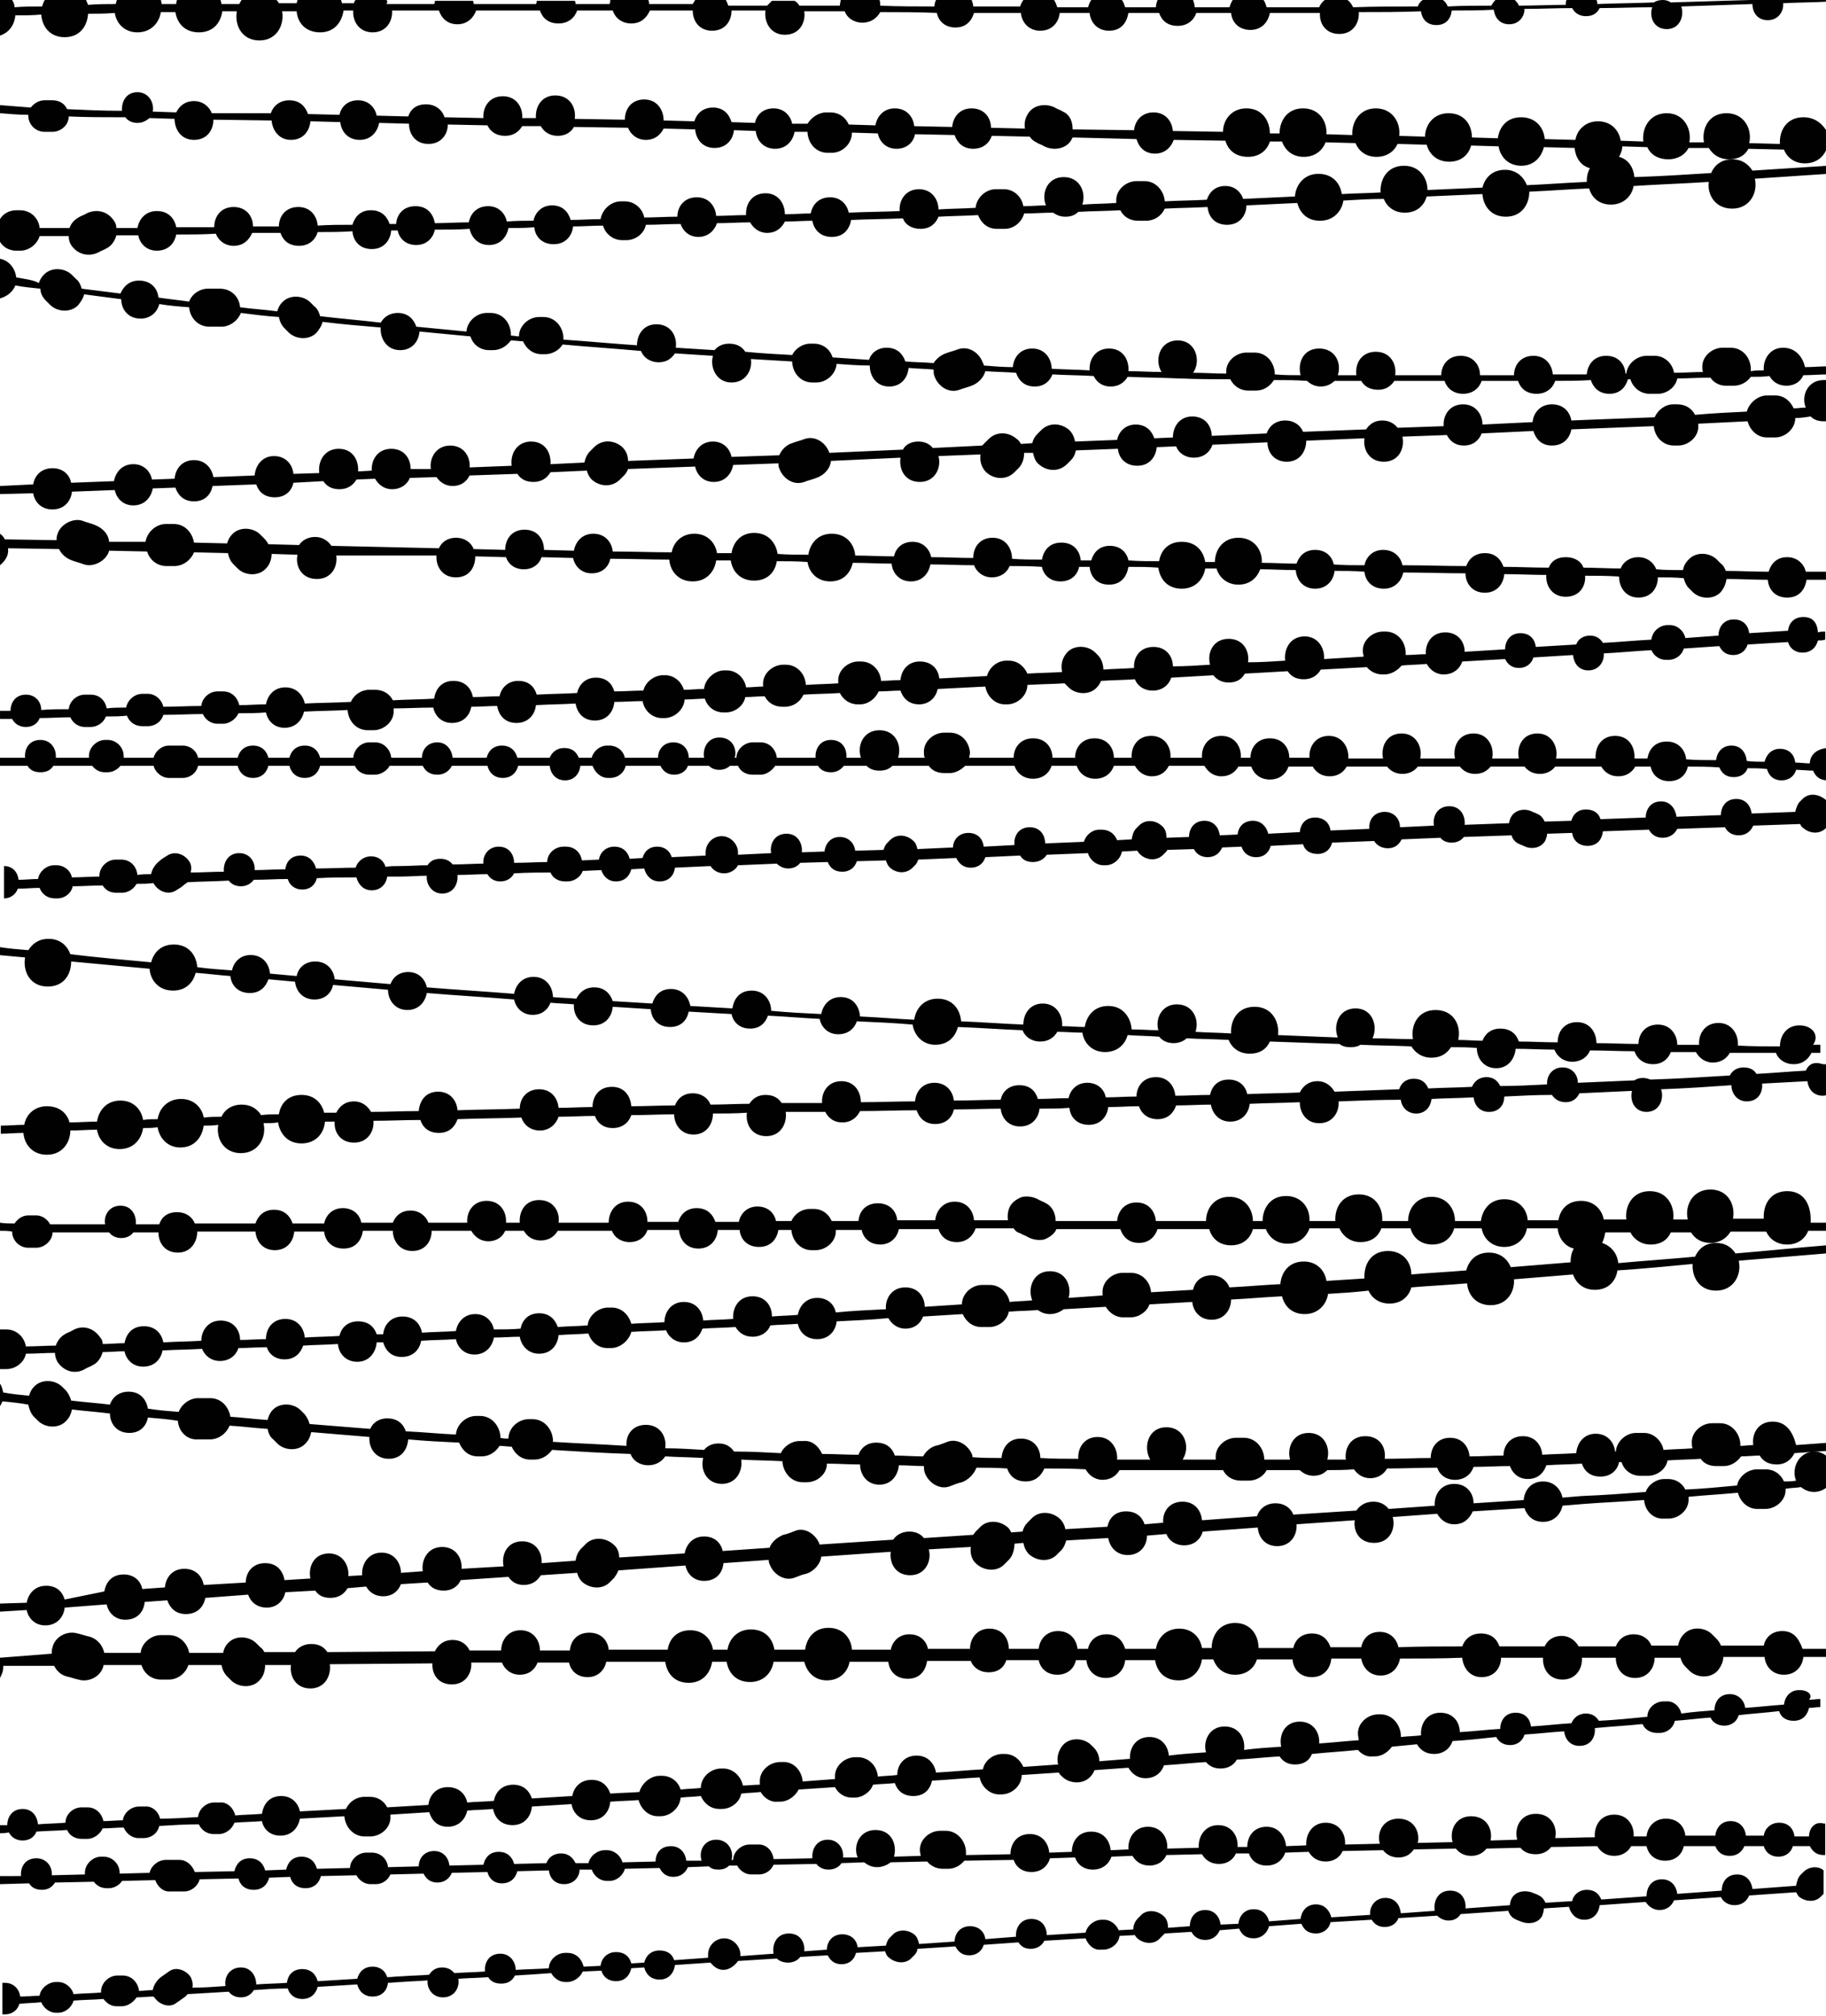 <?xml version="1.0" encoding="utf-8"?>
<!-- Generator: Adobe Illustrator 18.1.1, SVG Export Plug-In . SVG Version: 6.00 Build 0)  -->
<!DOCTYPE svg PUBLIC "-//W3C//DTD SVG 1.1//EN" "http://www.w3.org/Graphics/SVG/1.1/DTD/svg11.dtd">
<svg version="1.1" id="Laag_1" xmlns="http://www.w3.org/2000/svg" xmlns:xlink="http://www.w3.org/1999/xlink" x="0px" y="0px"
	 viewBox="0 0 225.9 249.3" enable-background="new 0 0 225.9 249.3" xml:space="preserve">
<g>
	<path fill="#010101" d="M223.1,76.3c-1.2,0-1.8,0.8-1.9,1.7c-1.6,0.1-3.2,0.2-4.8,0.3c-0.1-0.9-0.7-1.7-1.9-1.7c-1.3,0-1.9,1-1.9,2
		c-1.4,0.1-2.7,0.2-4.1,0.3c-0.2-0.9-1-1.6-1.9-1.6c-0.1,0-0.2,0-0.3,0c-1,0-1.9,0.8-2,1.8c-2,0.1-4,0.3-6,0.4
		c-0.3-0.5-0.8-0.9-1.6-0.9c-0.9,0-1.5,0.5-1.7,1.1c-1.7,0.1-3.3,0.2-5,0.3c-0.1-0.9-0.7-1.7-1.9-1.7c-1.3,0-1.9,1-1.9,2
		c-1.7,0.1-3.3,0.2-5,0.3c0-1.2-0.8-2.4-2.4-2.4c-1.7,0-2.5,1.4-2.4,2.7c-0.8,0-1.6,0.1-2.5,0.1c0-0.1,0-0.2,0-0.4
		c-0.1-1.4-1.1-2.5-2.5-2.5c-0.1,0-0.2,0-0.3,0c-1.3,0-2.6,1.1-2.5,2.5c0,0.2,0.1,0.4,0.1,0.6c-1.6,0.1-3.3,0.2-4.9,0.3
		c0.1-1.3-0.7-2.8-2.4-2.8c-1.8,0-2.6,1.6-2.4,3c-1.5,0.1-3.1,0.2-4.6,0.2c0.2-1.4-0.6-2.9-2.4-2.9c-1.9,0-2.7,1.7-2.3,3.2
		c-1.5,0.1-3.1,0.2-4.6,0.2c0-1.2-0.8-2.4-2.4-2.4c-1.7,0-2.5,1.3-2.4,2.6c-1.3,0.1-2.5,0.1-3.8,0.2c0-0.6-0.2-1.3-0.7-1.8
		c-0.1-0.1-0.2-0.2-0.3-0.3c-0.9-0.9-2.6-1-3.5,0c-0.6,0.7-0.8,1.5-0.6,2.4c-1.4,0.1-2.8,0.1-4.3,0.2c-0.4-0.9-1.2-1.6-2.3-1.6
		c-0.1,0-0.2,0-0.3,0c-1.1,0-2.1,0.8-2.4,1.9c-2,0.1-3.9,0.2-5.9,0.3c-0.1-1.1-0.9-2.1-2.4-2.1c-1.5,0-2.3,1.1-2.4,2.3
		c-0.8,0-1.6,0.1-2.4,0.1c-0.1-1.3-1.1-2.4-2.5-2.4c-0.1,0-0.2,0-0.3,0c-1.3,0-2.6,1.1-2.5,2.5c0,0.1,0,0.1,0,0.2
		c-1.3,0.1-2.7,0.1-4,0.2c-0.1-1.4-1.1-2.5-2.5-2.5c-0.1,0-0.2,0-0.3,0c-1.3,0-2.6,1.1-2.5,2.5c0,0.1,0,0.1,0,0.2
		c-0.7,0-1.4,0.1-2.1,0.1c-0.2-1.2-1.2-2.1-2.4-2.1c-0.1,0-0.2,0-0.3,0c-1.2,0-2.4,1.1-2.5,2.3c-0.8,0-1.7,0.1-2.5,0.1
		c-0.3-1-1.2-1.8-2.3-1.8c-0.1,0-0.2,0-0.3,0c-1.1,0-2.2,0.9-2.4,1.9c-1.2,0-2.4,0.1-3.6,0.1c-0.3-1-1-1.7-2.3-1.7
		c-1.3,0-2.1,0.9-2.3,1.9c-1.7,0.1-3.3,0.1-5,0.2c-0.3-1-1-1.7-2.3-1.7c-1.3,0-2.1,0.9-2.3,1.9c-1.1,0-2.2,0.1-3.3,0.1
		c-0.2-1.1-1-2-2.4-2c-1.5,0-2.2,1-2.4,2.2c-1.7,0.1-3.4,0.1-5.1,0.2c-0.4-0.8-1.2-1.3-2.2-1.3c-0.2,0-0.4,0-0.7,0
		c-1,0-1.9,0.6-2.3,1.5c-1.9,0.1-3.8,0.1-5.7,0.2c-0.2-1-1-2-2.4-2c-1.4,0-2.2,1-2.4,2.1c-1.1,0-2.2,0.1-3.3,0.1
		c-0.2-0.9-0.9-1.7-2-1.7c-0.2,0-0.4,0-0.7,0c-1,0-1.9,0.8-2,1.8c-1.6,0-3.2,0.1-4.7,0.1c-0.2-0.9-1-1.6-1.9-1.6c-0.2,0-0.4,0-0.7,0
		c-0.9,0-1.8,0.7-2,1.7c-0.8,0-1.6,0-2.4,0.1c-0.2-1-0.9-1.7-2-1.7c-0.2,0-0.4,0-0.7,0c-1,0-1.9,0.8-2,1.8c-1.1,0-2.3,0-3.4,0.1
		c0-1-0.7-1.9-1.9-1.9c-1.3,0-1.9,1-1.9,2c-0.4,0-0.8,0-1.3,0v1c0.5,0,1,0,1.5,0c0.3,0.6,0.9,1,1.7,1c0.9,0,1.5-0.5,1.7-1.1
		c1.3,0,2.5-0.1,3.8-0.1c0.3,0.7,1,1.2,1.8,1.2c0.2,0,0.4,0,0.7,0c0.8,0,1.6-0.5,1.9-1.3c0.9,0,1.7,0,2.6-0.1c0.3,0.8,1,1.3,1.9,1.3
		c0.2,0,0.4,0,0.7,0c0.9,0,1.7-0.6,1.9-1.4c1.6,0,3.3-0.1,4.9-0.1c0.3,0.7,1,1.2,1.8,1.2c0.2,0,0.4,0,0.7,0c0.8,0,1.6-0.6,1.9-1.3
		c1.1,0,2.3,0,3.4-0.1c0.2,1,1,1.9,2.3,1.9c1.4,0,2.2-1,2.4-2c1.8-0.1,3.6-0.1,5.4-0.2c0,0,0,0,0,0c0.1,1.4,1.1,2.5,2.5,2.5
		c0.2,0,0.4,0,0.7,0c1.3,0,2.6-1.1,2.5-2.5c0-0.1,0-0.1,0-0.2c1.6,0,3.2-0.1,4.9-0.1c0.2,1,1,1.9,2.3,1.9c1.4,0,2.2-0.9,2.4-2
		c1.1,0,2.2-0.1,3.2-0.1c0.2,1.1,0.9,2.1,2.4,2.1c1.5,0,2.3-1.1,2.4-2.2c1.6-0.1,3.3-0.1,4.9-0.2c0.2,1.1,0.9,2.1,2.4,2.1
		c1.5,0,2.3-1.1,2.4-2.3c1.2,0,2.3-0.1,3.5-0.1c0.2,1.2,1.2,2.1,2.4,2.1c0.1,0,0.2,0,0.3,0c1.2,0,2.4-1,2.5-2.3
		c0.8,0,1.7-0.1,2.5-0.1c0.3,1,1.2,1.7,2.3,1.7c0.1,0,0.2,0,0.3,0c1.1,0,2.2-0.8,2.4-1.9c0.8,0,1.6-0.1,2.4-0.1
		c0.4,0.8,1.2,1.3,2.2,1.3c0.1,0,0.2,0,0.3,0c1,0,1.9-0.6,2.3-1.5c1.5-0.1,3-0.1,4.5-0.2c0.4,0.8,1.2,1.4,2.2,1.4c0.1,0,0.2,0,0.3,0
		c1,0,1.9-0.7,2.3-1.6c0.9,0,1.8-0.1,2.7-0.1c0.3,0.9,1,1.7,2.3,1.7c1.3,0,2.1-0.9,2.3-1.9c2-0.1,3.9-0.2,5.9-0.3
		c0.2,1.2,1.2,2.2,2.4,2.2c0.1,0,0.2,0,0.3,0c1.3,0,2.5-1.1,2.5-2.4c1.5-0.1,3-0.1,4.6-0.2c0.1,0.1,0.1,0.1,0.2,0.2
		c0.1,0.1,0.2,0.2,0.3,0.3c0.9,0.9,2.6,1,3.5,0c0.2-0.2,0.4-0.5,0.5-0.8c1.4-0.1,2.8-0.1,4.2-0.2c0.3,0.8,1.1,1.4,2.2,1.4
		c1.2,0,2-0.7,2.3-1.6c1.7-0.1,3.5-0.2,5.2-0.3c0.4,0.5,1,0.9,1.9,0.9c1,0,1.6-0.4,2-1.1c1.8-0.1,3.6-0.2,5.3-0.3c0.4,0.6,1,1,2,1
		c1,0,1.7-0.5,2.1-1.2c1.9-0.1,3.8-0.2,5.7-0.3c0.4,0.5,1.1,0.9,1.9,0.9c0.1,0,0.2,0,0.3,0c0.8,0,1.6-0.5,2.1-1.1
		c1-0.1,2.1-0.1,3.1-0.2c0.4,0.7,1.1,1.3,2.1,1.3c1.2,0,2-0.7,2.3-1.6c1.8-0.1,3.6-0.2,5.3-0.3c0.3,0.6,0.8,1.1,1.7,1.1
		c1,0,1.6-0.6,1.8-1.3c1.6-0.1,3.3-0.2,4.9-0.3c0.1,1,0.7,1.9,1.9,1.9c1.3,0,2-1.1,1.9-2.1c2-0.1,4-0.3,5.9-0.4
		c0.3,0.7,1,1.2,1.8,1.2c0.1,0,0.2,0,0.3,0c0.9,0,1.7-0.6,1.9-1.4c1.5-0.1,2.9-0.2,4.4-0.3c0.3,0.6,0.8,1.1,1.7,1.1
		c1,0,1.6-0.6,1.8-1.3c1.7-0.1,3.4-0.2,5-0.3c0.2,0.7,0.8,1.3,1.8,1.3c1.1,0,1.7-0.7,1.9-1.5c0.3,0,0.6,0,0.9-0.1v-1
		c-0.3,0-0.6,0-0.9,0.1C224.8,76.9,224.2,76.3,223.1,76.3z"/>
	<path fill="#010101" d="M223.1,14.5c-2.1,0-3,1.7-2.9,3.3l-3.8-0.1c0.4-1.7-0.6-3.7-2.8-3.7c-2.2,0-3.1,1.9-2.8,3.6l-1.8,0
		c0.3-1.7-0.7-3.6-2.8-3.6c-2.1,0-3.1,1.8-2.9,3.5l-2.8-0.1c-0.2-1.3-1.2-2.4-2.8-2.4c-1.6,0-2.6,1.1-2.8,2.3l-3.8-0.1
		c-0.1-1.4-1.1-2.7-2.9-2.7c-1.8,0-2.7,1.2-2.9,2.6l-3.2-0.1c0-1.5-0.9-3-2.9-3c-1.9,0-2.9,1.5-2.9,2.9l-3.2-0.1
		c0.2-1.6-0.8-3.4-2.9-3.4c-2,0-3,1.7-2.9,3.3l-3.2-0.1c0.1-1.6-0.9-3.2-2.9-3.2c-2,0-2.9,1.6-2.9,3.1l-1.2,0c0-1.5-0.9-3.1-2.9-3.1
		c-1.9,0-2.9,1.5-2.9,2.9l-6.2-0.1c-0.1-1.2-0.9-2.3-2.4-2.3c-1.5,0-2.3,1.1-2.4,2.2l-7.6-0.1c0-0.9-0.3-1.8-1.2-2.2
		c-0.3-0.2-0.7-0.3-1-0.5c-1.2-0.6-2.8-0.3-3.4,0.9c-0.3,0.5-0.4,1.1-0.3,1.7l-4.2-0.1c0-1.2-0.8-2.4-2.4-2.4
		c-1.5,0-2.3,1.1-2.4,2.3l-4.7-0.1c-0.1-1.1-0.9-2.2-2.4-2.2c-1.4,0-2.2,1-2.4,2.1l-3.3-0.1c-0.4-0.9-1.2-1.5-2.3-1.5
		c-0.2,0-0.3,0-0.5,0c-0.9,0-1.8,0.6-2.3,1.4l-1.9,0c-0.2-1-1-1.9-2.3-1.9c-1.3,0-2.1,0.8-2.3,1.8l-2.9-0.1c-0.3-1-1-1.8-2.3-1.8
		c-1.2,0-2,0.7-2.3,1.7l-3.8-0.1c0-1.3-0.8-2.6-2.4-2.6c-1.6,0-2.4,1.2-2.4,2.5l-6.2-0.1c0.2-1.4-0.6-2.9-2.4-2.9
		c-1.7,0-2.5,1.4-2.4,2.8l-1.7,0c0.1-1.3-0.7-2.7-2.4-2.7c-1.7,0-2.5,1.4-2.4,2.7l-4.8-0.1c-0.3-0.9-1.1-1.6-2.3-1.6
		c-1.2,0-1.9,0.6-2.2,1.5l-3.9-0.1c-0.2-1-1-1.9-2.3-1.9c-1.3,0-2.1,0.8-2.3,1.8l-3.9-0.1c-0.3-0.9-1-1.7-2.3-1.7
		c-1.2,0-2,0.7-2.3,1.6L26.2,14c-0.3-0.8-1.1-1.5-2.2-1.5c-1.1,0-1.8,0.6-2.2,1.4l-2.9-0.1c0.2-1.1-0.5-2.4-1.9-2.4
		c-1.4,0-2,1.2-1.9,2.3l-0.3,0c-2.1,0-4.3-0.1-6.5-0.2c-0.3-0.7-1-1.1-1.8-1.1c-0.3,0-0.7,0-1,0c-0.7,0-1.3,0.4-1.7,0.9
		c-1.3-0.1-2.5-0.2-3.8-0.3v1c1.2,0.1,2.4,0.2,3.5,0.2c0,0,0,0.1,0,0.1c0,1.1,0.9,2,2,2c0.3,0,0.7,0,1,0c1,0,2-0.8,2-1.9
		c2.2,0.1,4.3,0.1,6.3,0.1l0.7,0c0.3,0.4,0.8,0.7,1.5,0.7c0.7,0,1.1-0.3,1.5-0.6l3.1,0.1c0,1.3,0.8,2.6,2.4,2.6
		c1.6,0,2.4-1.2,2.4-2.5l7.2,0.1c0.1,1.2,0.9,2.4,2.4,2.4c1.5,0,2.3-1.1,2.4-2.3l3.7,0.1c0.1,1.1,0.9,2.2,2.4,2.2
		c1.4,0,2.2-1,2.4-2.1l3.7,0.1c0,1.3,0.8,2.5,2.4,2.5c1.6,0,2.4-1.2,2.4-2.4l4.9,0.1c0.4,0.8,1.1,1.3,2.2,1.3c1,0,1.7-0.5,2.1-1.2
		l2.3,0c0.4,0.7,1.1,1.2,2.1,1.2c1,0,1.7-0.5,2-1.1l6.7,0.1c0.3,0.8,1.1,1.5,2.2,1.5c1.1,0,1.8-0.6,2.2-1.4l3.9,0.1
		c0.1,1.2,0.9,2.3,2.4,2.3c1.5,0,2.3-1.1,2.4-2.2l2.7,0.1c0.1,1.1,0.9,2.2,2.4,2.2c1.4,0,2.2-1,2.4-2.1l1.6,0c0,0,0,0,0,0.1
		c0.1,1.4,1.1,2.5,2.5,2.5c0.2,0,0.3,0,0.5,0c1.3,0,2.5-1.1,2.5-2.5l3.2,0.1c0.2,1,1,1.9,2.3,1.9c1.3,0,2.1-0.8,2.3-1.8l4.9,0.1
		c0.3,0.9,1,1.7,2.3,1.7c1.2,0,2-0.7,2.3-1.6l4.7,0.1c0.2,0.3,0.4,0.5,0.8,0.7c0.3,0.2,0.7,0.3,1,0.5c1.2,0.6,2.8,0.3,3.4-0.9
		c0-0.1,0.1-0.1,0.1-0.2l7.9,0.2c0.3,1,1,1.8,2.3,1.8c1.2,0,2-0.8,2.3-1.7l6.4,0.1c0.3,1.1,1.2,2,2.8,2c1.5,0,2.4-0.9,2.7-1.9l1.5,0
		c0.4,1.1,1.3,1.9,2.7,1.9c1.4,0,2.3-0.8,2.7-1.8l3.7,0.1c0.4,1,1.3,1.7,2.6,1.7c1.3,0,2.2-0.7,2.6-1.6l3.6,0.1
		c0.3,1.1,1.2,2.1,2.8,2.1c1.5,0,2.4-0.9,2.7-2l3.4,0.1c0.2,1.3,1.2,2.4,2.8,2.4c1.6,0,2.5-1.1,2.8-2.3l3.8,0.1
		c0.1,1.1,0.7,2.2,1.9,2.5c-0.3,0.5-0.4,1.1-0.4,1.7c-2.5,0.1-4.9,0.3-7.4,0.4c-0.4-1-1.3-1.9-2.7-1.9c-1.6,0-2.5,1-2.8,2.2
		c-2.3,0.1-4.5,0.2-6.8,0.3c0-1.5-1-3-2.9-3c-2.1,0-3,1.7-2.9,3.3c-1.6,0.1-3.2,0.1-4.8,0.2c-0.2-1.3-1.1-2.5-2.9-2.5
		c-1.8,0-2.8,1.4-2.9,2.8c-2.1,0.1-4.2,0.2-6.4,0.3c-0.3-0.9-1.1-1.6-2.2-1.6c-1.3,0-2,0.8-2.3,1.7c-1.7,0.1-3.5,0.1-5.2,0.2
		c-0.1-1.3-1.1-2.5-2.5-2.5c-0.3,0-0.7,0-1,0c-1.3,0-2.6,1.1-2.5,2.5c0,0.1,0,0.1,0,0.2c-1.4,0.1-2.8,0.1-4.2,0.2
		c0.5-1.5-0.3-3.4-2.3-3.4c-2.1,0-2.8,2.1-2.2,3.5c-0.9,0-1.9,0.1-2.8,0.1c-0.2-1.2-1.2-2.1-2.4-2.1c-0.3,0-0.7,0-1,0
		c-1.3,0-2.4,1.1-2.5,2.3c-1.5,0.1-3.1,0.1-4.6,0.2c0-1.2-0.8-2.5-2.4-2.5c-1.7,0-2.5,1.4-2.4,2.7c-2.1,0.1-4.2,0.1-6.3,0.2
		c-0.2-1-1-1.9-2.3-1.9c-1.4,0-2.2,0.9-2.4,2c-1.1,0-2.1,0.1-3.2,0.1c0-1.3-0.8-2.6-2.4-2.6c-1.7,0-2.5,1.4-2.4,2.7
		c-1.2,0-2.5,0.1-3.7,0.1c-0.1-1.2-0.9-2.3-2.4-2.3c-1.6,0-2.4,1.2-2.4,2.4c-1.4,0-2.8,0.1-4.1,0.1c-0.2-1.1-1.2-2-2.4-2
		c-0.2,0-0.3,0-0.5,0c-1.2,0-2.3,1-2.5,2.2c-1.2,0-2.5,0.1-3.7,0.1c-0.3-1-1-1.8-2.3-1.8c-1.3,0-2.1,0.9-2.3,1.9
		c-1.1,0-2.2,0-3.3,0.1c-0.2-1-1-1.9-2.3-1.9c-1.4,0-2.2,0.9-2.4,2c-1.4,0-2.8,0.1-4.2,0.1c-0.2-1.1-0.9-2.1-2.4-2.1
		c-1.5,0-2.3,1-2.4,2.2c-0.3,0-0.5,0-0.8,0c-0.3-0.9-1-1.7-2.3-1.7c-1.3,0-2,0.8-2.3,1.8c-1.4,0-2.9,0-4.3,0.1
		c-0.1-1.2-0.9-2.3-2.4-2.3c-1.6,0-2.4,1.2-2.4,2.4c-1.1,0-2.1,0-3.2,0c0-1.2-0.8-2.4-2.4-2.4c-1.6,0-2.4,1.2-2.4,2.5
		c-1.6,0-3.1,0-4.7,0c-0.2-1.1-1-2-2.4-2c-1.4,0-2.2,1-2.4,2.1c-0.9,0-1.8,0-2.6,0c0-0.3-0.1-0.6-0.3-0.9c-0.8-1.2-2.2-1.5-3.4-0.9
		c-0.3,0.2-0.7,0.3-1,0.5c-0.5,0.3-0.9,0.7-1.1,1.3c-1.2,0-2.5,0-3.7,0C4.8,27,3.8,26,2.5,26c-0.2,0-0.3,0-0.5,0
		c-0.8,0-1.6,0.4-2,1.1v2.8C0.4,30.6,1.2,31,2,31c0.2,0,0.3,0,0.5,0c1.1,0,2.1-0.8,2.4-1.8c1.2,0,2.4,0,3.6,0c0,0.4,0.1,0.8,0.3,1.1
		c0.8,1.2,2.2,1.5,3.4,0.9c0.3-0.2,0.7-0.3,1-0.5c0.6-0.3,1-0.9,1.2-1.6c0.9,0,1.8,0,2.7,0c0.2,1,1,1.9,2.3,1.9c1.4,0,2.2-0.9,2.4-2
		c1.6,0,3.3,0,4.9-0.1c0.3,0.8,1.1,1.5,2.2,1.5c1.2,0,1.9-0.7,2.3-1.6c1.2,0,2.3,0,3.5,0c0.3,0.9,1,1.6,2.3,1.6c1.2,0,2-0.7,2.3-1.7
		c1.4,0,2.9,0,4.3-0.1c0.1,1.2,0.9,2.2,2.4,2.2c1.5,0,2.3-1.1,2.4-2.3c0.3,0,0.5,0,0.8,0c0.2,1,1,1.8,2.3,1.8c1.3,0,2.1-0.9,2.3-1.9
		c1.4,0,2.9,0,4.3-0.1c0.2,1,1,2,2.4,2c1.4,0,2.2-1,2.4-2.1c1.1,0,2.2,0,3.2-0.1c0.1,1.1,0.9,2.1,2.4,2.1c1.5,0,2.3-1.1,2.4-2.2
		c1.2,0,2.5-0.1,3.7-0.1c0.3,1,1.2,1.8,2.4,1.8c0.2,0,0.3,0,0.5,0c1.1,0,2.2-0.8,2.4-1.9c1.4,0,2.9-0.1,4.3-0.1
		c0.3,0.9,1.1,1.6,2.2,1.6c1.2,0,2-0.8,2.3-1.7c1.4,0,2.7-0.1,4.1-0.1c0.4,0.7,1.1,1.3,2.1,1.3c1.1,0,1.8-0.6,2.2-1.4
		c1.1,0,2.3-0.1,3.4-0.1c0.2,1.1,1,2,2.4,2c1.5,0,2.2-1,2.4-2.1c2.1-0.1,4.3-0.1,6.4-0.2c0.3,0.8,1.1,1.3,2.2,1.3
		c1.2,0,1.9-0.7,2.2-1.5c1.6-0.1,3.3-0.1,4.9-0.2c0.4,1,1.2,1.7,2.3,1.7c0.3,0,0.7,0,1,0c1.1,0,2.1-0.8,2.4-1.9
		c1.2,0,2.4-0.1,3.6-0.1c0.4,0.3,0.9,0.5,1.5,0.5c0.7,0,1.2-0.2,1.6-0.6c1.7-0.1,3.5-0.1,5.2-0.2c0.4,0.8,1.2,1.3,2.2,1.3
		c0.3,0,0.7,0,1,0c1,0,1.9-0.6,2.3-1.5c1.8-0.1,3.5-0.1,5.3-0.2c0.1,1.2,0.9,2.2,2.4,2.2c1.6,0,2.4-1.2,2.4-2.4
		c2.1-0.1,4.2-0.2,6.3-0.3c0.3,1.2,1.2,2.2,2.8,2.2c1.7,0,2.7-1.2,2.9-2.5c1.7-0.1,3.3-0.2,5-0.2c0.4,1,1.3,1.7,2.6,1.7
		c1.5,0,2.4-0.9,2.7-2c2.3-0.1,4.6-0.2,6.9-0.3c0.1,1.4,1,2.8,2.9,2.8c2,0,2.9-1.6,2.9-3.1c2.5-0.1,4.9-0.3,7.4-0.4
		c0.3,1.1,1.2,2,2.7,2c1.6,0,2.6-1.1,2.8-2.3c3.1-0.2,6.2-0.3,9.3-0.5c-0.2,1.6,0.8,3.3,2.9,3.3c2.2,0,3.2-2,2.8-3.7
		c3-0.2,6-0.4,9-0.6v-1c-3.1,0.2-6.2,0.4-9.3,0.6c-0.5-0.8-1.3-1.4-2.5-1.4c-1.3,0-2.2,0.7-2.6,1.7c-3.2,0.2-6.3,0.4-9.5,0.5
		c-0.1-1.1-0.7-2.2-1.9-2.5c0.2-0.4,0.4-0.8,0.4-1.3l3.1,0.1c0.4,0.9,1.3,1.5,2.6,1.5c1.2,0,2.1-0.6,2.5-1.4l2.5,0
		c0.5,0.8,1.3,1.4,2.5,1.4c1.2,0,2-0.5,2.4-1.3l4.4,0.1c0.4,1,1.3,1.7,2.6,1.7c1.3,0,2.2-0.7,2.6-1.6l0.2,0v-2.2
		C225.6,15.5,224.7,14.5,223.1,14.5z"/>
	<path fill="#010101" d="M216.5,0C216.5,0,216.5,0,216.5,0c-3.3,0.1-6.6,0.2-9.8,0.3c-0.3-0.2-0.6-0.3-1-0.3c-0.4,0-0.8,0.1-1.1,0.3
		c-2.3,0.1-4.7,0.1-7,0.2c0-0.2,0-0.4-0.1-0.5h-3.7c-0.1,0.2-0.1,0.4-0.1,0.6c-1.9,0-3.9,0.1-5.8,0.1c-0.1-0.3-0.3-0.5-0.5-0.7H185
		c-0.2,0.2-0.4,0.5-0.5,0.7c-1.8,0-3.6,0-5.4,0.1c-0.1-0.3-0.3-0.6-0.6-0.8H176c-0.3,0.2-0.5,0.5-0.6,0.8c-2.7,0-5.3,0-8,0.1
		c-0.2-0.4-0.4-0.7-0.7-0.9h-2.8c-0.3,0.2-0.6,0.6-0.7,0.9c-2.2,0-4.3,0-6.5,0c-0.1-0.3-0.2-0.7-0.4-0.9h-3.8
		c-0.2,0.3-0.3,0.6-0.4,0.9c-1.4,0-2.8,0-4.3,0c0-0.3-0.1-0.6-0.2-0.9h-4.4c-0.1,0.3-0.2,0.6-0.2,0.9c-1.3,0-2.5,0-3.8,0
		c-0.1-0.3-0.2-0.6-0.4-0.9h-3.8c-0.2,0.3-0.3,0.6-0.4,0.9c-1.3,0-2.6,0-3.8,0c-0.1-0.3-0.2-0.6-0.4-0.9h-3.8
		c-0.2,0.3-0.3,0.5-0.4,0.8c-1.9,0-3.9,0-5.8,0c0-0.3-0.1-0.5-0.2-0.8h-4.4c-0.1,0.2-0.2,0.5-0.2,0.8c-2.2,0-4.5,0-6.7-0.1
		c0-0.2,0-0.5-0.1-0.7H104c0,0.2-0.1,0.5-0.1,0.7c-0.8,0-1.6,0-2.4,0c-0.9,0-1.8,0-2.6,0c-0.2-0.3-0.4-0.5-0.6-0.6h-2.8
		c-0.2,0.2-0.4,0.4-0.6,0.6c-1.6,0-3.2,0-4.8,0C90,0.4,89.9,0.2,89.8,0h-3.8c-0.1,0.2-0.2,0.3-0.3,0.5c-1.8,0-3.6,0-5.4,0
		c0-0.2,0-0.3-0.1-0.5h-4.7c0,0.2,0,0.3-0.1,0.5c-1.4,0-2.8,0-4.2,0c0-0.1,0-0.3-0.1-0.4h-4.7c0,0.1,0,0.3-0.1,0.4
		c-2.6,0-5.1,0-7.7,0c0-0.1,0-0.3-0.1-0.4h-4.7c0,0.1,0,0.3-0.1,0.4c-2,0-4,0-5.9,0C48,0.2,47.9,0.1,47.8,0H44
		c-0.1,0.1-0.2,0.2-0.2,0.4c-0.5,0-1,0-1.5,0c0-0.1-0.1-0.3-0.1-0.4h-5.4c0,0.1-0.1,0.3-0.1,0.4c-0.7,0-1.5,0-2.2,0
		c-0.1-0.2-0.2-0.3-0.3-0.4h-4.3c-0.1,0.1-0.2,0.3-0.3,0.5c-0.7,0-1.4,0-2.2,0c0-0.2-0.1-0.3-0.1-0.5h-5.4c-0.1,0.2-0.1,0.4-0.1,0.5
		c-0.6,0-1.2,0-1.8,0c0-0.2-0.1-0.4-0.1-0.6h-5.4c-0.1,0.2-0.1,0.4-0.2,0.6c-1.1,0-2.2,0-3.4,0.1c-0.1-0.2-0.2-0.5-0.3-0.7h-5
		C5.4,0.2,5.3,0.5,5.2,0.8c-1.1,0-2.3,0-3.4,0.1C1.8,0.6,1.7,0.3,1.5,0H0v4.4C1.2,4,1.8,3,1.9,1.9c1.1,0,2.2,0,3.2-0.1
		c0.1,1.4,1,2.8,2.9,2.8c1.9,0,2.8-1.4,2.9-2.9c1.1,0,2.2,0,3.3-0.1c0.2,1.3,1.2,2.4,2.8,2.4c1.7,0,2.7-1.2,2.9-2.5
		c0.6,0,1.2,0,1.8,0c0.2,1.3,1.1,2.5,2.9,2.5c1.8,0,2.7-1.2,2.9-2.6c0.6,0,1.2,0,1.8,0c-0.3,1.7,0.6,3.6,2.8,3.6
		c2.2,0,3.1-2,2.8-3.6c0.6,0,1.2,0,1.8,0c0.1,1.4,1.1,2.6,2.9,2.6c1.8,0,2.7-1.3,2.9-2.7c0.4,0,0.8,0,1.2,0
		c-0.1,1.3,0.7,2.7,2.4,2.7c1.7,0,2.5-1.4,2.4-2.7c1.9,0,3.9,0,5.8,0c0.3,0.9,1,1.7,2.3,1.7c1.2,0,2-0.8,2.3-1.7c2.6,0,5.3,0,7.9,0
		c0.3,0.9,1,1.6,2.3,1.6c1.2,0,2-0.7,2.3-1.6c1.5,0,3,0,4.4,0c0.3,0.9,1.1,1.6,2.3,1.6c1.2,0,1.9-0.7,2.3-1.6c1.8,0,3.5,0,5.3,0
		c0,1.3,0.8,2.5,2.4,2.5c1.6,0,2.4-1.2,2.4-2.5c1.4,0,2.8,0,4.2,0c-0.2,1.4,0.6,3,2.4,3c1.8,0,2.6-1.5,2.4-2.9c0.7,0,1.5,0,2.3,0
		c0.9,0,1.8,0,2.7,0c0.3,0.8,1.1,1.4,2.2,1.4c1.1,0,1.8-0.6,2.2-1.3c2.3,0,4.7,0,7,0.1c0.2,1,1,1.8,2.3,1.8c1.3,0,2-0.8,2.3-1.8
		c1.9,0,3.9,0,5.8,0c0.1,1.1,0.9,2.2,2.4,2.2c1.5,0,2.3-1.1,2.4-2.2c1.2,0,2.5,0,3.7,0c0.1,1.1,0.9,2.2,2.4,2.2c1.5,0,2.2-1,2.4-2.2
		c1.3,0,2.6,0,3.8,0c0.3,0.9,1,1.6,2.3,1.6c1.2,0,2-0.7,2.3-1.6c1.4,0,2.9,0,4.3,0c0.1,1.1,0.9,2.1,2.4,2.1c1.4,0,2.2-1,2.4-2.1
		c2.1,0,4.1,0,6.2,0c-0.1,1.3,0.7,2.6,2.4,2.6c1.7,0,2.5-1.4,2.4-2.7c2.6,0,5.1,0,7.7-0.1c0.1,0.9,0.7,1.7,1.9,1.7
		c1.2,0,1.8-0.8,1.9-1.8c1.7,0,3.4,0,5.2-0.1c0.1,0.9,0.7,1.8,1.9,1.8c1.2,0,1.9-0.9,1.9-1.9c2,0,3.9-0.1,5.9-0.1
		c0.3,0.6,0.9,1,1.7,1c0.9,0,1.4-0.4,1.7-1c2.2,0,4.3-0.1,6.5-0.1c-0.4,1.2,0.2,2.7,1.8,2.7c1.6,0,2.2-1.6,1.8-2.8
		c2.9-0.1,5.8-0.2,8.8-0.3c0,1,0.6,2,1.9,2c1.3,0,2-1.1,1.9-2.1c1.9-0.1,3.8-0.1,5.6-0.2c0,0.3,0.1,0.6,0.2,0.8V0H216.5z"/>
	<path fill="#010101" d="M223,98.8c-0.1,0.1-0.2,0.2-0.3,0.3c-0.3,0.3-0.5,0.8-0.6,1.3l-5.4,0.2c-0.1-0.9-0.7-1.8-1.9-1.8
		c-1.3,0-1.9,1-1.9,2l-5.5,0.2c-0.1-0.9-0.7-1.9-1.9-1.9c-1.3,0-1.9,1-1.9,2l-5.6,0.2c-0.2-0.7-0.8-1.2-1.8-1.2
		c-1,0-1.6,0.6-1.8,1.4l-3.3,0.1c-0.2-0.4-0.4-0.7-0.8-0.9c-0.2-0.1-0.4-0.2-0.7-0.3c-0.9-0.5-2.2-0.3-2.7,0.7
		c-0.1,0.2-0.2,0.5-0.2,0.7l-5.5,0.2c0.1-1.1-0.5-2.3-1.9-2.3c-1.5,0-2.1,1.3-1.9,2.4l-4.2,0.2c0-1-0.7-1.9-1.9-1.9
		c-1.3,0-2,1-1.9,2.1l-4.8,0.2c-0.1-0.9-0.8-1.6-1.9-1.6c-1.2,0-1.8,0.8-1.9,1.8l-3.9,0.2c-0.2-0.8-0.8-1.6-1.9-1.6
		c-1.2,0-1.8,0.8-1.9,1.7l-2.2,0.1c-0.1-0.9-0.7-1.8-1.9-1.8c-1.3,0-1.9,1-1.9,2l-2.8,0.1c0-0.6-0.1-1.1-0.6-1.5
		c-0.8-0.7-2-0.8-2.8,0c-0.1,0.1-0.2,0.2-0.3,0.3c-0.4,0.4-0.5,0.9-0.6,1.4l-1.8,0.1c-0.3-0.8-1-1.3-1.9-1.3c-0.1,0-0.2,0-0.3,0
		c-0.9,0-1.7,0.7-1.9,1.5l-4.8,0.2c0-1-0.6-2-1.9-2c-1.4,0-2,1.1-1.9,2.2l-3.8,0.2c-0.1-0.9-0.7-1.7-1.9-1.7c-1.2,0-1.9,0.9-1.9,1.8
		l-4.4,0.2c-0.1-0.4-0.2-0.8-0.6-1.1c-0.8-0.7-2-0.8-2.8,0c-0.1,0.1-0.2,0.2-0.3,0.3c-0.3,0.3-0.4,0.6-0.5,0.9l-3.5,0.1
		c-0.1-0.9-0.8-1.7-1.9-1.7c-1.2,0-1.8,0.9-1.9,1.8l-2.8,0.1c0.1-1.1-0.5-2.3-1.9-2.3c-1.5,0-2.1,1.3-1.9,2.4l-4.1,0.2
		c0-0.1,0-0.2,0-0.3c0-1-0.9-2-2-2c-1.1,0-2,0.9-2,2c0,0.1,0,0.2,0,0.3c0,0,0,0.1,0,0.1l-4.2,0.2c-0.2-0.7-0.8-1.3-1.8-1.3
		c-1,0-1.6,0.6-1.8,1.4l-1.6,0.1c-0.2-0.8-0.8-1.5-1.9-1.5c-1.1,0-1.8,0.8-1.9,1.6l-2.1,0.1c-0.2-1-0.9-1.7-2-1.7
		c-0.1,0-0.2,0-0.3,0c-1,0-2,0.8-2,1.9c-1.2,0-2.5,0.1-4.1,0.1c0-1-0.6-2-1.9-2c-1.3,0-2,1.1-1.9,2.1c-1.2,0-2.4,0.1-3.8,0.1
		c-0.3-0.4-0.8-0.7-1.5-0.7c-0.8,0-1.3,0.3-1.6,0.8c-1.1,0-2.3,0.1-3.5,0.1c-0.6,0-1.1,0-1.7,0.1c-0.2-0.7-0.8-1.3-1.8-1.3
		c-1,0-1.7,0.7-1.9,1.4c-1.6,0-3.3,0.1-4.9,0.1c-0.2-0.8-0.8-1.6-1.9-1.6c-1.2,0-1.8,0.8-1.9,1.7c-1.3,0-2.5,0.1-3.8,0.1
		c0.1-1-0.6-2.1-1.9-2.1c-1.4,0-2,1.2-1.9,2.3c-1.4,0-2.8,0.1-4.1,0.1c0.1-0.5,0.1-1-0.2-1.4c-0.6-0.9-1.8-1.3-2.7-0.7
		c-0.3,0.2-0.7,0.4-1,0.7c-0.5,0.4-0.9,1-1,1.6c-0.6,0-1.1,0-1.7,0.1c-0.1-1.1-0.9-1.9-2-1.9c-0.2,0-0.4,0-0.7,0c-1,0-2,0.9-2,2
		c0,0,0,0.1,0,0.1c-1.1,0-2.3,0.1-3.4,0.1c-0.2-0.9-1-1.5-1.9-1.5c-0.1,0-0.2,0-0.3,0c-0.9,0-1.8,0.7-2,1.7c-0.8,0-1.6,0.1-2.4,0.1
		c-0.1-0.9-0.7-1.7-1.8-1.7v4c0.9,0,1.5-0.6,1.7-1.2c0.9,0,1.8-0.1,2.7-0.1c0.3,0.8,1,1.3,1.9,1.3c0.1,0,0.2,0,0.3,0
		c0.9,0,1.7-0.6,1.9-1.5c1.2,0,2.5-0.1,3.7-0.1c0.4,0.6,0.9,0.9,1.7,0.9c0.2,0,0.4,0,0.7,0c0.7,0,1.4-0.4,1.8-1.1
		c0.7,0,1.4,0,2.1-0.1c0,0,0,0.1,0.1,0.2c0.6,0.9,1.8,1.3,2.7,0.7c0.3-0.2,0.7-0.4,1-0.7c0.1-0.1,0.3-0.2,0.4-0.3
		c1.7-0.1,3.4-0.1,5.1-0.2c0.3,0.4,0.8,0.7,1.5,0.7c0.8,0,1.3-0.4,1.6-0.8c1.4,0,2.8-0.1,4.2-0.1c0.2,0.7,0.8,1.3,1.8,1.3
		c1,0,1.6-0.6,1.8-1.4c1.7-0.1,3.3-0.1,4.9-0.1c0.2,0.8,0.8,1.6,1.9,1.6c1.1,0,1.8-0.8,1.9-1.7c0.6,0,1.1,0,1.7,0
		c1.1,0,2.1-0.1,3.2-0.1c-0.1,1,0.6,2.2,1.9,2.2c1.4,0,2-1.2,1.9-2.3c1.3,0,2.5-0.1,3.7-0.1c0.3,0.5,0.8,0.9,1.6,0.9
		c0.8,0,1.4-0.4,1.7-1c1.7-0.1,3.2-0.1,4.5-0.1c0.3,0.7,1,1.1,1.8,1.1c0.1,0,0.2,0,0.3,0c0.8,0,1.6-0.5,1.9-1.3c0,0,0.1,0,0.1,0
		l2.2-0.1c0.2,0.7,0.8,1.4,1.8,1.4c1.1,0,1.7-0.7,1.9-1.5l1.6-0.1c0.2,0.8,0.8,1.6,1.9,1.6c1.2,0,1.8-0.8,1.9-1.7l4.4-0.2
		c0.4,0.6,1,0.9,1.7,0.9c0.7,0,1.4-0.4,1.7-1l4.8-0.2c0.3,0.3,0.8,0.6,1.4,0.6c0.7,0,1.2-0.3,1.5-0.7l3.4-0.1
		c0.3,0.7,0.8,1.2,1.8,1.2c1,0,1.6-0.6,1.8-1.3l3.6-0.1c0.1,0.3,0.2,0.6,0.5,0.9c0.8,0.7,2,0.8,2.8,0c0.1-0.1,0.2-0.2,0.3-0.3
		c0.2-0.2,0.3-0.4,0.4-0.7l4.7-0.2c0.3,0.6,0.8,1.2,1.8,1.2c1,0,1.6-0.6,1.8-1.3l4.3-0.2c0.3,0.5,0.8,0.8,1.6,0.8
		c0.8,0,1.4-0.4,1.7-0.9l5.1-0.2c0.2,0.8,1,1.5,1.9,1.5c0.1,0,0.2,0,0.3,0c0.9,0,1.8-0.7,2-1.7l1.9-0.1c0.1,0.2,0.2,0.3,0.4,0.5
		c0.8,0.7,2,0.8,2.8,0c0.1-0.1,0.2-0.2,0.3-0.3c0.1-0.1,0.2-0.2,0.2-0.3l3.3-0.1c0.3,0.6,0.9,1,1.7,1c0.9,0,1.5-0.5,1.8-1.2l2.4-0.1
		c0.2,0.7,0.8,1.3,1.8,1.3c1,0,1.6-0.6,1.8-1.4l4-0.2c0.2,0.7,0.8,1.2,1.8,1.2c1,0,1.6-0.6,1.8-1.4l5.2-0.2c0.3,0.5,0.9,0.9,1.7,0.9
		c0.9,0,1.4-0.5,1.7-1.1l4.8-0.2c0.3,0.4,0.8,0.6,1.4,0.6c0.7,0,1.2-0.3,1.5-0.7l5.9-0.2c0.1,0.4,0.4,0.8,0.8,1
		c0.2,0.1,0.4,0.2,0.7,0.3c0.9,0.5,2.2,0.3,2.7-0.7c0.1-0.3,0.2-0.5,0.2-0.8l3.1-0.1c0.1,0.9,0.8,1.6,1.9,1.6c1.2,0,1.8-0.8,1.9-1.8
		l5.7-0.2c0.3,0.6,0.9,1,1.7,1c0.9,0,1.5-0.5,1.8-1.1l5.9-0.2c0.3,0.6,0.9,1,1.7,1c0.9,0,1.5-0.5,1.8-1.2l5.8-0.2
		c0.1,0.2,0.2,0.4,0.4,0.5c0.8,0.7,2,0.8,2.8,0c0.1-0.1,0.2-0.2,0.3-0.3c0,0,0,0,0-0.1v-2.7c0,0,0,0,0-0.1
		C225.1,98.1,223.8,98,223,98.8z"/>
	<path fill="#010101" d="M220.6,43c-1.7,0-2.5,1.5-2.4,2.8c-0.5,0-1.1,0-1.6,0.1c0-0.1,0-0.2,0-0.4c-0.1-1.4-1.1-2.5-2.5-2.5
		c-0.3,0-0.7,0-1,0c-1.3,0-2.6,1.1-2.5,2.5c0,0.2,0,0.4,0.1,0.5c-1.2,0-2.4,0.1-3.6,0.1c-0.2-1.2-1.2-2.1-2.4-2.1c-0.3,0-0.7,0-1,0
		c-1.2,0-2.4,1-2.5,2.2c0,0-0.1,0-0.1,0c-0.1-1.2-0.9-2.2-2.4-2.2c-1.5,0-2.3,1.1-2.4,2.3c-1.4,0-2.8,0-4.2,0
		c-0.1-1.2-0.9-2.3-2.4-2.3c-1.6,0-2.4,1.2-2.4,2.4c-1.4,0-2.8,0-4.2,0c0-1.2-0.8-2.4-2.4-2.4c-1.6,0-2.4,1.2-2.4,2.4
		c-1.9,0-3.8,0-5.7,0c0.2-1.4-0.6-2.9-2.4-2.9c-1.8,0-2.6,1.5-2.4,2.9c-0.8,0-1.6,0-2.3,0c0.5-1.5-0.3-3.3-2.3-3.3
		c-2,0-2.7,1.8-2.3,3.3c-1.1,0-2.1,0-3.2-0.1c0-0.1,0-0.2,0-0.2c-0.1-1.4-1.1-2.5-2.5-2.5c-0.3,0-0.7,0-1,0c-1.3,0-2.6,1.1-2.5,2.5
		c0,0,0,0.1,0,0.1c-1.4,0-2.7-0.1-4.1-0.1c1-1.4,0.4-4-1.9-4c-2.3,0-2.9,2.5-2,3.9c-1.4,0-2.7-0.1-4.1-0.1c0.1-1.3-0.6-2.8-2.4-2.8
		c-1.7,0-2.5,1.4-2.4,2.7c-1.6-0.1-3.1-0.1-4.7-0.2c0-1.2-0.8-2.5-2.4-2.5c-1.5,0-2.3,1.1-2.4,2.3c-1.2,0-2.4-0.1-3.6-0.2
		c0-0.1,0-0.2-0.1-0.3c-0.4-1.2-1.7-2.2-3.1-1.7c-0.5,0.2-1,0.3-1.5,0.5c-0.6,0.2-1.2,0.7-1.5,1.2c-1.2-0.1-2.4-0.1-3.5-0.2
		c-0.3-0.9-1-1.7-2.3-1.7c-1.1,0-1.9,0.6-2.2,1.5c-1.5-0.1-3-0.2-4.5-0.3c-0.3-1-1.2-1.7-2.3-1.7c-0.2,0-0.3,0-0.5,0
		c-0.9,0-1.8,0.6-2.2,1.4c-1.9-0.1-3.8-0.2-5.8-0.4c-0.4-0.6-1-1-2-1c-0.8,0-1.4,0.3-1.8,0.8c-1.6-0.1-3.2-0.2-4.8-0.3
		c0.2-1.4-0.6-2.9-2.4-2.9c-1.6,0-2.4,1.3-2.4,2.6c-3-0.2-6.1-0.5-9.1-0.7c0-0.1,0-0.2,0-0.3c-0.1-1.4-1.1-2.5-2.5-2.5
		c-0.2,0-0.3,0-0.5,0c-1.3,0-2.5,1.1-2.5,2.4c-0.3,0-0.7-0.1-1-0.1c0-0.1,0-0.2,0-0.3c-0.1-1.4-1.1-2.5-2.5-2.5c-0.2,0-0.3,0-0.5,0
		c-1.2,0-2.4,1-2.5,2.3c-2.1-0.2-4.1-0.4-6.2-0.6c-0.3-0.9-1-1.7-2.3-1.7c-1,0-1.7,0.5-2.1,1.2c-2.5-0.3-5-0.5-7.5-0.8
		c-0.1-0.4-0.3-0.9-0.7-1.2c-0.2-0.2-0.3-0.3-0.5-0.5c-0.9-0.9-2.6-1-3.5,0c-0.3,0.3-0.5,0.7-0.6,1.1c-1.5-0.2-3.1-0.3-4.6-0.5
		c-0.1-1.3-1.1-2.3-2.5-2.3c-0.5,0-1,0-1.5,0c-1,0-2,0.7-2.3,1.6c-1.3-0.2-2.5-0.3-3.8-0.5c-0.1-1.1-0.9-2.1-2.4-2.1
		c-1.2,0-1.9,0.7-2.3,1.6c-1.6-0.2-3.2-0.4-4.8-0.6c-0.1-0.4-0.3-0.9-0.7-1.2c-0.2-0.2-0.3-0.3-0.5-0.5c-0.9-0.9-2.6-1-3.5,0
		c-0.3,0.3-0.5,0.7-0.6,1C4.1,34.6,3,34.5,2,34.3c-0.1-1.1-0.9-2.1-2-2.3v4.9c0.8-0.2,1.6-0.8,1.9-1.6C2.9,35.5,4,35.6,5,35.7
		c0,0.6,0.3,1.1,0.7,1.5c0.2,0.2,0.3,0.3,0.5,0.5c0.9,0.9,2.6,1,3.5,0c0.3-0.4,0.6-0.8,0.7-1.3c1.5,0.2,3.1,0.4,4.6,0.6
		c0,1.2,0.8,2.4,2.4,2.4c1.3,0,2.1-0.9,2.3-1.8c1.2,0.2,2.4,0.3,3.7,0.4c0.1,1.3,1.1,2.4,2.5,2.4c0.5,0,1,0,1.5,0c1,0,2-0.7,2.4-1.7
		c1.6,0.2,3.1,0.4,4.7,0.5c0.1,0.5,0.3,1,0.7,1.4c0.2,0.2,0.3,0.3,0.5,0.5c0.9,0.9,2.6,1,3.5,0c0.3-0.4,0.6-0.8,0.7-1.3
		c2.4,0.3,4.8,0.5,7.2,0.7c-0.1,1.3,0.7,2.8,2.4,2.8c1.5,0,2.3-1.1,2.4-2.3c2.1,0.2,4.2,0.4,6.3,0.6c0.3,1,1.2,1.7,2.3,1.7
		c0.2,0,0.3,0,0.5,0c0.9,0,1.7-0.5,2.2-1.2c0.5,0,1,0.1,1.5,0.1c0.4,0.9,1.2,1.6,2.3,1.6c0.2,0,0.3,0,0.5,0c0.8,0,1.7-0.5,2.1-1.2
		c3.2,0.3,6.4,0.5,9.7,0.8c0.3,0.8,1.1,1.4,2.2,1.4c1,0,1.6-0.5,2-1.1c1.6,0.1,3.1,0.2,4.7,0.3c-0.4,1.4,0.4,3.3,2.3,3.3
		c1.8,0,2.6-1.6,2.4-2.9c1.7,0.1,3.4,0.2,5.1,0.3c0,0,0,0.1,0,0.1c0.1,1.4,1.1,2.5,2.5,2.5c0.2,0,0.3,0,0.5,0c1.2,0,2.4-1,2.5-2.3
		c1.4,0.1,2.7,0.2,4.1,0.2c0,1.3,0.8,2.6,2.4,2.6c1.5,0,2.3-1.1,2.4-2.3c1,0.1,2.1,0.1,3.1,0.2c0,0.3,0,0.6,0.1,0.8
		c0.4,1.2,1.7,2.2,3.1,1.7c0.5-0.2,1-0.3,1.5-0.5c0.8-0.3,1.5-1,1.7-1.8c1.3,0.1,2.5,0.1,3.8,0.2c0.3,0.9,1,1.7,2.3,1.7
		c1.2,0,1.9-0.7,2.2-1.5c1.7,0.1,3.4,0.1,5.1,0.2c0.4,0.8,1.1,1.3,2.1,1.3c1,0,1.7-0.5,2.1-1.2c2.1,0.1,4.2,0.1,6.3,0.2
		c0,0,0.1,0,0.1,0c0,0,0,0,0.1,0c2.1,0.1,4.2,0.1,6.2,0.1c0.4,0.8,1.2,1.4,2.2,1.4c0.3,0,0.7,0,1,0c0.9,0,1.7-0.5,2.2-1.3
		c1.4,0,2.7,0,4.1,0.1c0.4,0.4,1,0.7,1.7,0.7c0.7,0,1.3-0.3,1.7-0.7c1.1,0,2.2,0,3.3,0c0.4,0.7,1.1,1.1,2.1,1.1c1,0,1.6-0.5,2-1.1
		c2.1,0,4.1,0,6.2,0c0.3,0.9,1.1,1.6,2.3,1.6c1.2,0,2-0.7,2.3-1.6c1.5,0,3,0,4.5,0c0.3,0.9,1,1.6,2.3,1.6c1.2,0,2-0.7,2.3-1.6
		c1.5,0,2.9,0,4.4-0.1c0.3,0.9,1,1.7,2.3,1.7c1.3,0,2-0.8,2.3-1.8c0.1,0,0.2,0,0.3,0c0.3,1,1.2,1.8,2.4,1.8c0.3,0,0.7,0,1,0
		c1.1,0,2.2-0.8,2.4-1.9c1.4,0,2.7-0.1,4.1-0.1c0.4,0.6,1.1,1,1.9,1c0.3,0,0.7,0,1,0c0.8,0,1.6-0.4,2.1-1.1c0.8,0,1.6,0,2.3-0.1
		c0.4,0.7,1.1,1.2,2.1,1.2c1.1,0,1.8-0.6,2.1-1.3c1,0,2.1-0.1,3.1-0.1v-1c-1,0-1.9,0.1-2.9,0.1C223.1,44.4,222.3,43,220.6,43z"/>
	<path fill="#010101" d="M221.1,68.9c-1.3,0-2,0.8-2.3,1.8c-1.8,0-3.6-0.1-5.3-0.1c-0.1-0.3-0.3-0.7-0.6-0.9
		c-0.2-0.2-0.3-0.3-0.5-0.5c-0.9-0.9-2.6-1-3.5,0c-0.4,0.4-0.6,0.8-0.7,1.3c-1.1,0-2.2,0-3.3-0.1c-0.3-0.8-1.1-1.5-2.2-1.5
		c-1.1,0-1.9,0.6-2.2,1.4c-1.5,0-3.1-0.1-4.6-0.1c-0.3-0.8-1.1-1.3-2.2-1.3c-1.1,0-1.8,0.5-2.1,1.3c-1.9,0-3.7-0.1-5.6-0.1
		c-0.3-0.9-1-1.7-2.3-1.7c-1.2,0-2,0.7-2.3,1.6c-2.6,0-5.2-0.1-7.9-0.1c-0.2-1-1-1.9-2.4-1.9c-1.3,0-2.1,0.9-2.3,1.9
		c-1.3,0-2.6,0-3.8-0.1c-0.2-1-1-1.8-2.3-1.8c-1.3,0-2,0.8-2.3,1.7c-1.4,0-2.9-0.1-4.3-0.1c0.1-1.5-0.9-3.1-2.9-3.1
		c-1.9,0-2.9,1.5-2.9,3c-0.4,0-0.8,0-1.2,0c-0.2-1.3-1.1-2.5-2.9-2.5c-1.7,0-2.6,1.1-2.8,2.4c-1.3,0-2.5,0-3.8-0.1
		c-0.2-1-1-1.8-2.3-1.8c-1.3,0-2,0.8-2.3,1.8c-0.4,0-0.9,0-1.3,0c-0.1-1.2-0.9-2.2-2.4-2.2c-1.5,0-2.2,1-2.4,2.1
		c-1.2,0-2.5,0-3.7-0.1c0-1.3-0.8-2.6-2.4-2.6c-1.6,0-2.4,1.2-2.4,2.5c-1.7,0-3.5-0.1-5.2-0.1c-0.2-1-1-1.9-2.3-1.9
		c-1.3,0-2.1,0.8-2.3,1.8c-1.6,0-3.2-0.1-4.8-0.1c-0.1-1.4-1.1-2.7-2.9-2.7c-1.8,0-2.7,1.3-2.9,2.6c-1.3,0-2.5,0-3.8-0.1
		c-0.2-1.3-1.1-2.6-2.9-2.6c-1.7,0-2.6,1.2-2.8,2.5c-0.6,0-1.2,0-1.8,0c-0.2-1.3-1.2-2.4-2.8-2.4c-1.6,0-2.6,1.1-2.8,2.3
		c-2.4,0-4.8-0.1-7.3-0.1c-0.1-1.1-0.9-2.2-2.4-2.2c-1.4,0-2.2,1-2.4,2.1L67.3,68c0-1.3-0.8-2.5-2.4-2.5c-1.6,0-2.4,1.2-2.4,2.5
		l-3.9-0.1c-0.3-0.8-1.1-1.4-2.2-1.4c-1.1,0-1.8,0.6-2.1,1.3L41,67.5c-0.4-0.6-1.1-1.1-2-1.1c-0.9,0-1.6,0.4-2,1l-3.8-0.1
		c-0.1-0.2-0.3-0.5-0.5-0.7c-0.2-0.2-0.3-0.3-0.5-0.5c-0.9-0.9-2.6-1-3.5,0c-0.3,0.3-0.5,0.7-0.6,1.1l-4.1-0.1
		c-0.2-1.2-1.1-2.3-2.5-2.3c-0.3,0-0.7,0-1,0c-1.2,0-2.3,1-2.5,2.2L13.5,67c-0.1-1-0.8-1.7-1.8-2.1c-0.5-0.2-1-0.3-1.5-0.5
		c-1.2-0.4-2.8,0.5-3.1,1.7c-0.1,0.2-0.1,0.5-0.1,0.7l-6.4-0.1C0.5,66.5,0.3,66.2,0,66v3.9c0.6-0.5,1.1-1.2,1-2c0,0,0-0.1,0-0.1
		l6.3,0.1c0.3,0.6,0.8,1.1,1.6,1.4c0.5,0.2,1,0.3,1.5,0.5c1.2,0.4,2.8-0.5,3.1-1.7c0,0,0,0,0,0l4.7,0.1c0.3,1,1.2,1.8,2.4,1.8
		c0.3,0,0.7,0,1,0c1,0,2-0.7,2.4-1.7l4.2,0.1c0.1,0.5,0.3,1,0.7,1.4c0.2,0.2,0.3,0.3,0.5,0.5c0.9,0.9,2.6,1,3.5,0
		c0.5-0.5,0.7-1.2,0.7-1.8l3.2,0.1c-0.3,1.4,0.5,3,2.4,3c1.8,0,2.6-1.5,2.4-2.9L54,68.7c-0.1,1.3,0.7,2.7,2.4,2.7
		c1.7,0,2.4-1.3,2.4-2.6l3.8,0.1c0.3,0.9,1.1,1.5,2.2,1.5c1.1,0,1.9-0.6,2.2-1.5l3.9,0.1c0.2,1,1,1.9,2.3,1.9c1.3,0,2.1-0.8,2.3-1.8
		c2.4,0,4.9,0.1,7.3,0.1c0.1,1.4,1.1,2.7,2.9,2.7c1.7,0,2.7-1.2,2.9-2.6c0.6,0,1.2,0,1.8,0c0.2,1.3,1.1,2.5,2.9,2.5
		c1.7,0,2.6-1.1,2.8-2.4c1.3,0,2.5,0,3.8,0.1c0.2,1.3,1.2,2.4,2.8,2.4c1.6,0,2.5-1,2.8-2.3c1.6,0,3.2,0.1,4.8,0.1
		c0.1,1.1,0.9,2.2,2.4,2.2c1.4,0,2.2-1,2.4-2.1c1.8,0,3.6,0.1,5.4,0.1c0.3,0.8,1.1,1.5,2.2,1.5c1.1,0,1.9-0.6,2.2-1.4
		c1.3,0,2.6,0,4,0.1c0.2,1,1,1.8,2.3,1.8c1.3,0,2.1-0.8,2.3-1.8c0.4,0,0.9,0,1.3,0c0.1,1.2,0.9,2.2,2.4,2.2c1.5,0,2.2-1,2.4-2.2
		c1.2,0,2.5,0,3.7,0.1c0.2,1.4,1.1,2.6,2.9,2.6c1.7,0,2.7-1.2,2.9-2.5c0.5,0,0.9,0,1.4,0c0.3,1.1,1.3,2,2.7,2c1.4,0,2.3-0.8,2.7-1.9
		c1.5,0,2.9,0.1,4.4,0.1c0.1,1.2,0.9,2.3,2.4,2.3c1.5,0,2.3-1.1,2.4-2.2c1.2,0,2.5,0,3.7,0.1c0.1,1.1,0.9,2.1,2.4,2.1
		c1.4,0,2.2-1,2.4-2c2.6,0,5.1,0.1,7.7,0.1c0,1.2,0.8,2.4,2.4,2.4c1.5,0,2.3-1.1,2.4-2.3c1.7,0,3.5,0.1,5.2,0.1
		c-0.1,1.3,0.7,2.7,2.4,2.7c1.7,0,2.5-1.3,2.4-2.6c1.4,0,2.8,0,4.2,0.1c0,1.3,0.8,2.6,2.4,2.6c1.6,0,2.4-1.2,2.4-2.5
		c1.1,0,2.1,0,3.2,0.1c0.1,0.4,0.3,0.9,0.6,1.2c0.2,0.2,0.3,0.3,0.5,0.5c0.9,0.9,2.6,1,3.5,0c0.4-0.5,0.6-1,0.7-1.6
		c1.7,0,3.4,0.1,5.1,0.1c0.1,1.2,0.9,2.2,2.4,2.2c1.5,0,2.2-1,2.4-2.2c0.8,0,1.6,0,2.4,0v-1c-0.8,0-1.6,0-2.5,0
		C223.2,69.8,222.4,68.9,221.1,68.9z"/>
	<path fill="#010101" d="M223.4,50.4c-0.5,0-1,0.1-1.5,0.1c-0.4-0.9-1.2-1.6-2.3-1.6c-0.3,0-0.7,0-1,0c-1.1,0-2.2,0.9-2.5,2
		c-2.1,0.1-4.2,0.2-6.4,0.4c-0.4-0.8-1.2-1.3-2.2-1.3c-0.2,0-0.3,0-0.5,0c-1,0-1.9,0.7-2.3,1.6c-2.6,0.1-5.3,0.2-7.9,0.3l-2.4,0.1
		c-0.2-1.1-1-2-2.4-2c-1.5,0-2.3,1.1-2.4,2.2l-6.2,0.3c0-1.2-0.8-2.5-2.4-2.5c-1.7,0-2.5,1.4-2.4,2.7l-5.7,0.2
		c-0.4-0.5-1-0.9-1.9-0.9c-1,0-1.6,0.5-2,1.1l-7.8,0.3c-0.3-0.8-1.1-1.4-2.2-1.4c-1.2,0-2,0.7-2.3,1.6l-6.8,0.3
		c0-1.2-0.8-2.4-2.4-2.4c-1.6,0-2.4,1.3-2.4,2.6l-2.3,0.1c-0.3-0.9-1-1.7-2.3-1.7c-1.3,0-2.1,0.9-2.3,1.9l-5.2,0.2
		c-0.1-0.5-0.3-1-0.7-1.4c-1-0.9-2.5-1-3.5,0c-0.2,0.2-0.3,0.3-0.5,0.5c-0.3,0.3-0.5,0.7-0.6,1.1l-1.4,0.1c-0.1-0.2-0.3-0.5-0.5-0.6
		c-1-0.9-2.5-1-3.5,0c-0.2,0.2-0.3,0.3-0.5,0.5c-0.1,0.1-0.2,0.2-0.3,0.3l-6.1,0.3c-0.4-0.5-1-0.8-1.8-0.8c-0.9,0-1.6,0.4-1.9,1
		l-9.1,0.4c0,0,0,0,0,0c-0.4-1.2-1.7-2.2-3.1-1.7c-0.5,0.2-1,0.3-1.5,0.5c-0.7,0.2-1.3,0.8-1.6,1.5l-5.9,0.2c-0.2-1-1-1.9-2.3-1.9
		c-1.4,0-2.2,1-2.4,2.1l-8.1,0.3c0-0.6-0.2-1.2-0.7-1.7c-1-0.9-2.5-1-3.5,0c-0.2,0.2-0.3,0.3-0.5,0.5c-0.4,0.4-0.6,0.9-0.7,1.4
		l-4.2,0.2c0.1-1.3-0.6-2.8-2.4-2.8c-1.8,0-2.6,1.6-2.4,3l-5.2,0.2c0.1-1.3-0.7-2.7-2.4-2.7c-1.8,0-2.6,1.6-2.4,2.9L50.8,58
		c0-1.3-0.8-2.5-2.4-2.5c-1.7,0-2.5,1.4-2.4,2.7l-1.7,0.1c0.1-1.3-0.6-2.8-2.4-2.8c-1.8,0-2.6,1.6-2.4,3l-3.2,0.1
		c-0.1-1.1-0.9-2.2-2.4-2.2c-1.5,0-2.3,1.2-2.4,2.4L26.4,59c-0.2-1.1-1-2.1-2.4-2.1c-1.5,0-2.3,1.1-2.4,2.3l-2.8,0.1
		c-0.2-1-1-1.9-2.3-1.9c-1.4,0-2.2,1-2.4,2.1l-5.3,0.2c-0.2-1-1-1.8-2.3-1.8c-1.4,0-2.2,0.9-2.4,2L0,60.1v1L4.1,61
		c0.2,1.1,1,2,2.4,2c1.5,0,2.3-1.1,2.4-2.2l5.3-0.2c0.2,1,1,1.9,2.3,1.9c1.4,0,2.2-1,2.4-2.1l2.8-0.1c0.3,0.9,1,1.7,2.3,1.7
		c1.4,0,2.1-0.9,2.3-1.9l5.4-0.2c0.3,0.9,1,1.6,2.3,1.6c1.3,0,2.1-0.8,2.3-1.8l3.7-0.2c0.4,0.6,1,1,2,1c1,0,1.7-0.5,2.1-1.2l2.3-0.1
		c0.4,0.7,1.1,1.3,2.1,1.3c1.1,0,1.9-0.6,2.2-1.4l3.3-0.1c0.4,0.6,1.1,1.1,2,1.1c1,0,1.7-0.5,2.1-1.3l5.9-0.2c0.4,0.6,1,1,2,1
		c1,0,1.7-0.5,2.1-1.2l4.5-0.2c0.1,0.4,0.3,0.8,0.6,1.1c1,0.9,2.5,1,3.5,0c0.2-0.2,0.3-0.3,0.5-0.5c0.2-0.2,0.4-0.5,0.5-0.8l8.3-0.3
		c0.2,1,1,1.9,2.3,1.9c1.4,0,2.2-1,2.4-2.1l5.6-0.2c0,0.2,0,0.4,0.1,0.6c0.4,1.2,1.7,2.2,3.1,1.7c0.5-0.2,1-0.3,1.5-0.5
		c0.9-0.3,1.7-1.1,1.8-2.1l8.6-0.4c-0.2,1.4,0.5,3,2.4,3c1.9,0,2.7-1.8,2.3-3.2l5.2-0.2c-0.1,0.8,0.1,1.6,0.7,2.2c1,0.9,2.5,1,3.5,0
		c0.2-0.2,0.3-0.3,0.5-0.5c0.5-0.5,0.7-1.2,0.7-1.9l1.1,0c0.1,0.5,0.3,1.1,0.7,1.4c1,0.9,2.5,1,3.5,0c0.2-0.2,0.3-0.3,0.5-0.5
		c0.3-0.3,0.5-0.7,0.6-1.2l5.2-0.2c0.1,1.1,0.9,2.1,2.4,2.1c1.5,0,2.3-1.1,2.4-2.3l2.4-0.1c0.3,0.8,1.1,1.4,2.2,1.4
		c1.2,0,2-0.7,2.3-1.6l6.8-0.3c0,1.2,0.8,2.4,2.4,2.4c1.6,0,2.4-1.3,2.4-2.6l7.2-0.3c-0.2,1.4,0.6,2.9,2.4,2.9
		c1.9,0,2.6-1.7,2.3-3.1l5.5-0.2c0.4,0.8,1.1,1.3,2.1,1.3c1.2,0,1.9-0.7,2.2-1.5l6.4-0.3c0.3,1,1,1.8,2.3,1.8c1.4,0,2.2-0.9,2.4-2
		l2.5-0.1c2.5-0.1,5.1-0.2,7.7-0.3c0.1,1.3,1.1,2.4,2.5,2.4c0.2,0,0.3,0,0.5,0c1.3,0,2.6-1.1,2.5-2.5c0-0.1,0-0.1,0-0.2
		c2-0.1,4-0.2,6.1-0.3c0.3,1.1,1.2,2,2.4,2c0.3,0,0.7,0,1,0c1.3,0,2.5-1.1,2.5-2.4c0.6,0,1.3-0.1,1.9-0.2c0.4,0.4,0.9,0.6,1.6,0.6
		c0.1,0,0.2,0,0.3,0V47c-0.1,0-0.2,0-0.3,0C223.6,47,222.8,49,223.4,50.4z"/>
	<path fill="#010101" d="M223.9,94.4c-0.6,0-1.2-0.1-1.8-0.1c-0.1-0.9-0.7-1.7-1.9-1.7c-1.1,0-1.7,0.8-1.9,1.6c-0.7,0-1.5,0-2.2-0.1
		c-0.1-1-0.7-1.9-1.9-1.9c-1.2,0-1.8,0.9-1.9,1.8c-1.2,0-2.5,0-3.7-0.1c-0.1-1.1-0.9-2.2-2.4-2.2c-1.5,0-2.2,1-2.4,2.1
		c-0.5,0-1,0-1.6,0c0.1-1.3-0.6-2.8-2.4-2.8c-1.7,0-2.5,1.4-2.4,2.8c-1.6,0-3.3,0-4.9,0c0.3-1.4-0.5-3.1-2.3-3.1
		c-1.9,0-2.6,1.7-2.3,3.1l-3.3,0c0.3-1.4-0.5-3.1-2.3-3.1c-1.9,0-2.6,1.7-2.3,3.1l-4.3,0c0.3-1.4-0.5-3.1-2.3-3.1
		c-1.9,0-2.6,1.7-2.3,3.1l-4.3,0c0.1-1.3-0.7-2.8-2.4-2.8c-1.7,0-2.5,1.4-2.4,2.7l-2.5,0c0-1.2-0.8-2.4-2.4-2.4
		c-1.6,0-2.4,1.2-2.4,2.4l-1.2,0c0.1-1.3-0.7-2.7-2.4-2.7c-1.7,0-2.5,1.4-2.4,2.7l-3.9,0c0.1-1.3-0.7-2.7-2.4-2.7
		c-1.7,0-2.5,1.4-2.4,2.7l-2.2,0c0-1.2-0.8-2.4-2.4-2.4c-1.6,0-2.4,1.2-2.4,2.4l-2.8,0c0-1.2-0.8-2.4-2.4-2.4
		c-1.6,0-2.4,1.2-2.4,2.4l-5.5,0c0-0.2,0.1-0.4,0.1-0.6c-0.1-1.4-1.1-2.5-2.5-2.5c-0.2,0-0.4,0-0.7,0c-1.3,0-2.6,1.1-2.5,2.5
		c0,0.2,0,0.4,0.1,0.6l-3.3,0c0.5-1.5-0.3-3.4-2.3-3.4c-2,0-2.8,1.9-2.3,3.4l-1.8,0c0.1-1.1-0.5-2.2-1.9-2.2c-1.4,0-2,1.2-1.9,2.2
		l-4.8,0c-0.1-1-0.9-1.9-2-1.9c-0.3,0-0.7,0-1,0c-1,0-2,0.9-2,1.9l-0.2,0c0.3-1.1-0.3-2.5-1.9-2.5c-1.5,0-2.1,1.4-1.9,2.5l-1.9,0
		c0-1-0.7-1.9-1.9-1.9c-1.2,0-1.9,0.9-1.9,1.9l-4.1,0c-0.2-0.9-1-1.5-1.9-1.5c-0.1,0-0.2,0-0.3,0c-0.9,0-1.7,0.7-1.9,1.5l-1.6,0
		c-0.3-0.7-0.8-1.2-1.8-1.2c-0.9,0-1.5,0.5-1.8,1.2l-4,0c-0.2-0.8-0.8-1.5-1.9-1.5c-1.1,0-1.7,0.7-1.9,1.5l-4.2,0
		c-0.1-0.9-0.7-1.9-1.9-1.9c-1.2,0-1.9,0.9-1.9,1.9l-3.8,0c-0.1-1-0.9-1.9-2-1.9c-0.2,0-0.4,0-0.7,0c-1,0-1.9,0.8-2,1.9l-4.1,0
		c-0.2-0.8-0.8-1.5-1.9-1.5c-1.1,0-1.7,0.7-1.9,1.5l-2.6,0c-0.2-0.8-0.8-1.5-1.9-1.5c-1.1,0-1.7,0.7-1.9,1.5l-4.9,0
		c-0.2-0.9-1-1.5-1.9-1.5c-0.6,0-1.1,0-1.7,0c-0.9,0-1.7,0.7-1.9,1.5l-3.7,0c0-0.1,0-0.1,0-0.2c0-1.1-0.9-2-2-2c-0.1,0-0.2,0-0.3,0
		c-1,0-2,0.9-2,2c0,0.1,0,0.1,0,0.2l-4.1,0c0.1-1.1-0.6-2.2-1.9-2.2c-1.4,0-2,1.1-1.9,2.2l-3.3,0v1l3.6,0c0.3,0.5,0.8,0.8,1.6,0.8
		c0.8,0,1.3-0.3,1.6-0.8l4.8,0c0.4,0.5,0.9,0.8,1.6,0.8c0.1,0,0.2,0,0.3,0c0.6,0,1.2-0.3,1.6-0.8l4.1,0c0.2,0.8,1,1.5,1.9,1.5
		c0.6,0,1.1,0,1.7,0c0.9,0,1.7-0.6,1.9-1.5l4.9,0c0.2,0.8,0.8,1.5,1.9,1.5c1.1,0,1.7-0.7,1.9-1.5l2.6,0c0.2,0.8,0.8,1.5,1.9,1.5
		c1.1,0,1.7-0.7,1.9-1.5l4.3,0c0.3,0.7,1,1.1,1.8,1.1c0.2,0,0.4,0,0.7,0c0.7,0,1.5-0.5,1.8-1.1l4.1,0c0.3,0.6,0.8,1.1,1.8,1.1
		c0.9,0,1.5-0.5,1.8-1.1l4.4,0c0.2,0.8,0.8,1.5,1.9,1.5c1.1,0,1.7-0.7,1.9-1.5l3.9,0c0.1,0.9,0.7,1.8,1.9,1.8c1.2,0,1.8-0.9,1.9-1.8
		l1.5,0c0.3,0.8,1,1.5,1.9,1.5c0.1,0,0.2,0,0.3,0c0.9,0,1.7-0.6,1.9-1.5l4.3,0c0.3,0.6,0.8,1.1,1.7,1.1c0.9,0,1.5-0.5,1.7-1.1l2.6,0
		c0.3,0.3,0.7,0.5,1.3,0.5c0.5,0,1-0.2,1.3-0.5l1,0c0.3,0.7,1,1.1,1.8,1.1c0.3,0,0.7,0,1,0c0.7,0,1.4-0.5,1.8-1.1l5.3,0
		c0.3,0.5,0.8,0.8,1.6,0.8c0.7,0,1.2-0.3,1.6-0.8l2.8,0c0.4,0.4,0.9,0.6,1.6,0.6c0.7,0,1.2-0.2,1.6-0.6l4.5,0
		c0.4,0.6,1.1,0.9,1.9,0.9c0.2,0,0.4,0,0.7,0c0.7,0,1.4-0.4,1.9-0.9l6.1,0c0.3,0.9,1.1,1.6,2.3,1.6c1.2,0,2-0.7,2.3-1.6l3.1,0
		c0.3,0.9,1.1,1.6,2.3,1.6c1.2,0,2-0.7,2.3-1.6l2.6,0c0.4,0.7,1.1,1.3,2.1,1.3c1,0,1.7-0.5,2.1-1.3l4.4,0c0.4,0.7,1.1,1.3,2.1,1.3
		c1,0,1.7-0.5,2.1-1.2l1.6,0c0.3,0.9,1.1,1.6,2.3,1.6c1.2,0,2-0.7,2.3-1.6l3,0c0.4,0.7,1.1,1.2,2.1,1.2c1,0,1.7-0.5,2.1-1.2l5,0
		c0.4,0.5,1,0.9,1.9,0.9c0.9,0,1.5-0.4,1.9-0.9l5.2,0c0.4,0.5,1,0.9,1.9,0.9c0.9,0,1.5-0.4,1.9-0.9l4.2,0c0.4,0.5,1,0.9,1.9,0.9
		c0.9,0,1.5-0.4,1.9-0.9c1.9,0,3.8,0,5.7,0c0.4,0.7,1.1,1.2,2.1,1.2c1,0,1.7-0.5,2.1-1.2c0.6,0,1.3,0,1.9,0c0.2,1,1,1.8,2.3,1.8
		c1.3,0,2.1-0.8,2.3-1.8c1.3,0,2.6,0,3.9,0.1c0.3,0.7,0.8,1.2,1.8,1.2c0.9,0,1.5-0.5,1.7-1.1c0.8,0,1.6,0,2.4,0.1
		c0.2,0.8,0.8,1.4,1.8,1.4c1,0,1.6-0.6,1.8-1.3c0.7,0,1.4,0.1,2.1,0.1c0.3,0.7,0.8,1.2,1.8,1.2c0,0,0.1,0,0.1,0v-4c0,0-0.1,0-0.1,0
		C224.6,92.6,223.9,93.5,223.9,94.4z"/>
	<path fill="#010101" d="M219.3,175.8c-1.8,0-2.6,1.5-2.4,2.9c-0.5,0-1.1,0.1-1.6,0.1c0-0.1,0-0.2,0-0.3c-0.1-1.3-1.1-2.5-2.5-2.5
		c-0.3,0-0.7,0-1,0c-1.3,0-2.6,1.1-2.5,2.5c0,0.2,0,0.4,0.1,0.6c-1.2,0.1-2.4,0.1-3.6,0.2c-0.2-1.1-1.2-2.1-2.4-2.1
		c-0.3,0-0.7,0-1,0c-1.2,0-2.4,1-2.5,2.3c0,0-0.1,0-0.1,0c-0.1-1.1-0.9-2.2-2.4-2.2c-1.5,0-2.3,1.2-2.4,2.4
		c-1.4,0.1-2.8,0.1-4.2,0.2c-0.1-1.2-0.9-2.3-2.4-2.3c-1.6,0-2.4,1.2-2.4,2.4c-1.4,0-2.8,0.1-4.2,0.1c-0.1-1.2-0.9-2.3-2.4-2.3
		c-1.6,0-2.4,1.2-2.4,2.5c-1.9,0-3.8,0.1-5.7,0.1c0.2-1.4-0.6-2.8-2.4-2.8c-1.8,0-2.6,1.5-2.4,2.9c-0.8,0-1.6,0-2.3,0
		c0.4-1.4-0.3-3.3-2.3-3.3c-2,0-2.7,1.9-2.3,3.3c-1.1,0-2.1,0-3.2,0c0-0.1,0-0.1,0-0.2c-0.1-1.3-1.1-2.5-2.5-2.5c-0.3,0-0.7,0-1,0
		c-1.3,0-2.6,1.1-2.5,2.5c0,0.1,0,0.1,0,0.2c-1.4,0-2.7,0-4.1,0c1-1.5,0.3-4-2-4c-2.3,0-2.9,2.5-2,4c-1.4,0-2.7,0-4.1,0
		c0.1-1.3-0.7-2.8-2.4-2.8c-1.7,0-2.5,1.4-2.4,2.7c-1.6,0-3.1,0-4.7-0.1c0-1.2-0.8-2.4-2.4-2.4c-1.6,0-2.3,1.2-2.4,2.4
		c-1.2,0-2.4,0-3.6-0.1c0-0.1,0-0.2,0-0.2c-0.4-1.2-1.8-2.2-3.1-1.7c-0.5,0.2-1,0.4-1.5,0.5c-0.6,0.2-1.2,0.7-1.5,1.3
		c-1.2,0-2.4-0.1-3.5-0.1c-0.3-0.9-1-1.6-2.3-1.6c-1.2,0-1.9,0.7-2.2,1.5c-1.5,0-3-0.1-4.5-0.1c-0.4-0.9-1.2-1.7-2.3-1.6
		c-0.2,0-0.3,0-0.5,0c-0.9,0-1.9,0.6-2.3,1.5c-1.9-0.1-3.8-0.2-5.8-0.2c-0.4-0.6-1-1-1.9-1c-0.8,0-1.4,0.3-1.8,0.8
		c-1.6-0.1-3.2-0.2-4.8-0.2c0.2-1.4-0.6-2.9-2.4-2.9c-1.7,0-2.5,1.3-2.4,2.6c-3-0.2-6.1-0.3-9.1-0.5c0-0.1,0-0.2,0-0.3
		c-0.1-1.3-1.1-2.5-2.5-2.5c-0.2,0-0.3,0-0.5,0c-1.3,0-2.5,1.1-2.5,2.4c-0.3,0-0.7,0-1-0.1c0-0.1,0-0.1,0-0.2
		c-0.1-1.3-1.1-2.5-2.5-2.5c-0.2,0-0.3,0-0.5,0c-1.2,0-2.4,1-2.5,2.3c-2.1-0.1-4.1-0.3-6.2-0.4c-0.3-0.9-1-1.6-2.3-1.6
		c-1.1,0-1.8,0.6-2.1,1.3c-2.5-0.2-5-0.4-7.5-0.6c-0.1-0.4-0.3-0.8-0.6-1.2c-0.2-0.2-0.3-0.3-0.5-0.5c-0.9-0.9-2.6-1-3.5,0
		c-0.3,0.3-0.5,0.8-0.6,1.2c-1.5-0.1-3.1-0.3-4.6-0.4c-0.2-1.2-1.1-2.3-2.5-2.3c-0.5,0-1,0-1.5,0c-1,0-2,0.7-2.4,1.7
		c-1.3-0.1-2.5-0.2-3.8-0.4c-0.2-1.1-0.9-2.1-2.4-2.1c-1.2,0-2,0.7-2.3,1.6c-1.6-0.2-3.2-0.3-4.8-0.5c-0.1-0.4-0.3-0.8-0.6-1.2
		c-0.2-0.2-0.3-0.3-0.5-0.5c-0.9-0.9-2.6-1-3.5,0c-0.3,0.3-0.5,0.7-0.6,1.1c-1.1-0.1-2.1-0.2-3.2-0.4c-0.1-0.4-0.2-0.9-0.5-1.2v3
		c0.2-0.2,0.3-0.5,0.4-0.7c1.1,0.1,2.1,0.2,3.2,0.4c0.1,0.5,0.3,1.1,0.7,1.5c0.2,0.2,0.3,0.3,0.5,0.5c0.9,0.9,2.6,1,3.5,0
		c0.4-0.4,0.6-0.9,0.7-1.4c1.6,0.2,3.1,0.3,4.7,0.5c0,1.2,0.8,2.4,2.4,2.4c1.4,0,2.1-0.9,2.3-1.9c1.2,0.1,2.5,0.2,3.7,0.4
		c0.1,1.3,1.1,2.4,2.5,2.3c0.5,0,1,0,1.5,0c1,0,2-0.7,2.4-1.7c1.6,0.1,3.1,0.3,4.7,0.4c0.1,0.5,0.3,1,0.7,1.3
		c0.2,0.2,0.3,0.3,0.5,0.5c0.9,0.9,2.6,1,3.5,0c0.4-0.4,0.6-0.9,0.7-1.4c2.4,0.2,4.8,0.4,7.2,0.6c-0.1,1.3,0.7,2.7,2.4,2.7
		c1.6,0,2.3-1.2,2.4-2.4c2.1,0.2,4.2,0.3,6.3,0.4c0.4,1,1.2,1.7,2.3,1.7c0.2,0,0.3,0,0.5,0c0.9,0,1.7-0.5,2.2-1.3
		c0.5,0,1,0.1,1.5,0.1c0.4,0.9,1.2,1.6,2.3,1.6c0.2,0,0.3,0,0.5,0c0.9,0,1.7-0.5,2.2-1.2c3.2,0.2,6.5,0.4,9.7,0.5
		c0.3,0.8,1.1,1.4,2.2,1.4c1,0,1.7-0.5,2.1-1.1c1.6,0.1,3.1,0.1,4.7,0.2c-0.4,1.4,0.4,3.2,2.3,3.2c1.8,0,2.6-1.6,2.4-3
		c1.7,0.1,3.4,0.1,5.1,0.2c0,0,0,0,0,0.1c0.1,1.3,1.1,2.5,2.5,2.5c0.2,0,0.3,0,0.5,0c1.3,0,2.5-1,2.5-2.3c1.4,0,2.7,0.1,4.1,0.1
		c0,1.2,0.8,2.5,2.4,2.5c1.5,0,2.3-1.2,2.4-2.4c1,0,2.1,0.1,3.1,0.1c0,0.3,0,0.5,0.1,0.8c0.4,1.2,1.8,2.2,3.1,1.7
		c0.5-0.2,1-0.4,1.5-0.5c0.8-0.3,1.5-1,1.8-1.8c1.3,0,2.5,0,3.8,0.1c0.3,0.9,1,1.6,2.3,1.6c1.2,0,1.9-0.7,2.3-1.6
		c1.7,0,3.4,0,5.1,0.1c0.4,0.7,1.1,1.3,2.1,1.3c1,0,1.7-0.5,2.1-1.2c2.1,0,4.2,0,6.3,0c0,0,0.1,0,0.1,0c0,0,0.1,0,0.1,0
		c2.1,0,4.2,0,6.3,0c0.4,0.8,1.2,1.3,2.2,1.3c0.3,0,0.7,0,1,0c0.9,0,1.8-0.5,2.2-1.3c1.4,0,2.7,0,4.1,0c0.4,0.4,1,0.7,1.7,0.7
		c0.8,0,1.3-0.3,1.7-0.7c1.1,0,2.2,0,3.3-0.1c0.4,0.6,1.1,1.1,2,1.1c1,0,1.7-0.5,2.1-1.2c2.1,0,4.1-0.1,6.2-0.1
		c0.3,0.9,1.1,1.5,2.2,1.5c1.2,0,2-0.7,2.3-1.6c1.5,0,3-0.1,4.5-0.1c0.3,0.9,1.1,1.6,2.2,1.6c1.3,0,2-0.8,2.3-1.7
		c1.5-0.1,2.9-0.1,4.4-0.2c0.3,0.9,1,1.6,2.3,1.6c1.3,0,2.1-0.8,2.3-1.8c0.1,0,0.2,0,0.3,0c0.3,1,1.2,1.7,2.3,1.7c0.3,0,0.7,0,1,0
		c1.1,0,2.2-0.8,2.4-1.9c1.4-0.1,2.7-0.1,4.1-0.2c0.4,0.6,1.1,0.9,1.9,0.9c0.3,0,0.7,0,1,0c0.8,0,1.6-0.5,2.1-1.2
		c0.8,0,1.6-0.1,2.3-0.1c0.4,0.7,1.1,1.1,2.1,1.1c1.1,0,1.8-0.6,2.2-1.4c1.5-0.1,2.9-0.2,4.4-0.3v-1c-1.4,0.1-2.8,0.2-4.2,0.3
		C221.8,177.1,221,175.8,219.3,175.8z"/>
	<path fill="#010101" d="M222.6,209c-1.2,0-1.8,0.9-1.9,1.8c-1.6,0.1-3.2,0.3-4.8,0.4c-0.1-0.9-0.8-1.7-1.9-1.7c-1.3,0-1.9,1-1.9,2
		c-1.4,0.1-2.7,0.2-4.1,0.4c-0.2-0.9-1-1.6-1.9-1.5c-0.1,0-0.2,0-0.3,0c-1,0-2,0.8-2,1.9c-2,0.2-4,0.4-6,0.5
		c-0.3-0.5-0.8-0.9-1.6-0.9c-0.9,0-1.5,0.5-1.8,1.2c-1.7,0.1-3.3,0.3-5,0.4c-0.1-0.9-0.7-1.7-1.9-1.7c-1.3,0-1.9,1-1.9,2
		c-1.7,0.1-3.3,0.3-5,0.4c0-1.2-0.8-2.4-2.4-2.4c-1.7,0-2.5,1.4-2.4,2.8c-0.8,0.1-1.6,0.1-2.5,0.2c0-0.1,0-0.2,0-0.3
		c-0.1-1.3-1.1-2.5-2.5-2.5c-0.1,0-0.2,0-0.3,0c-1.3,0-2.6,1.1-2.5,2.5c0,0.2,0.1,0.5,0.1,0.7c-1.6,0.1-3.3,0.3-4.9,0.4
		c0.1-1.3-0.7-2.7-2.4-2.7c-1.9,0-2.6,1.7-2.3,3.1c-1.5,0.1-3.1,0.2-4.6,0.4c0.2-1.4-0.6-2.9-2.4-2.9c-1.9,0-2.7,1.8-2.3,3.2
		c-1.5,0.1-3.1,0.2-4.6,0.4c-0.1-1.2-0.9-2.3-2.4-2.3c-1.7,0-2.5,1.4-2.4,2.7c-1.3,0.1-2.5,0.2-3.8,0.3c0-0.6-0.2-1.2-0.7-1.7
		c-0.1-0.1-0.2-0.2-0.3-0.3c-0.9-0.9-2.6-1-3.5,0c-0.6,0.7-0.8,1.6-0.6,2.4c-1.4,0.1-2.8,0.2-4.3,0.3c-0.4-0.9-1.2-1.6-2.3-1.6
		c-0.1,0-0.2,0-0.3,0c-1.1,0-2.2,0.8-2.4,1.9c-1.9,0.1-3.9,0.3-5.8,0.4c-0.2-1.1-1-2.1-2.4-2.1c-1.6,0-2.4,1.2-2.4,2.4
		c-0.8,0.1-1.6,0.1-2.4,0.2c-0.1-1.3-1.1-2.4-2.5-2.4c-0.1,0-0.2,0-0.3,0c-1.3,0-2.6,1.1-2.5,2.5c0,0.1,0,0.1,0,0.2
		c-1.3,0.1-2.7,0.2-4,0.3c-0.1-1.3-1.1-2.5-2.5-2.4c-0.1,0-0.2,0-0.3,0c-1.3,0-2.6,1.1-2.5,2.5c0,0.1,0,0.2,0,0.3
		c-0.7,0-1.4,0.1-2.1,0.1c-0.2-1.1-1.2-2.1-2.4-2.1c-0.1,0-0.2,0-0.3,0c-1.3,0-2.5,1.1-2.5,2.4c-0.8,0.1-1.7,0.1-2.5,0.2
		c-0.3-1-1.2-1.7-2.3-1.7c-0.1,0-0.2,0-0.3,0c-1.1,0-2.2,0.9-2.5,2c-1.2,0.1-2.4,0.1-3.6,0.2c-0.3-0.9-1-1.7-2.3-1.7
		c-1.4,0-2.2,0.9-2.4,2c-1.7,0.1-3.3,0.2-5,0.3c-0.3-0.9-1-1.7-2.3-1.7c-1.4,0-2.2,0.9-2.4,2c-1.1,0.1-2.2,0.1-3.3,0.2
		c-0.2-1-1-1.9-2.4-1.9c-1.5,0-2.3,1.1-2.4,2.2c-1.7,0.1-3.4,0.2-5.1,0.3c-0.4-0.8-1.2-1.3-2.1-1.3c-0.2,0-0.4,0-0.7,0
		c-1,0-1.9,0.6-2.3,1.5c-1.9,0.1-3.8,0.2-5.7,0.3c-0.2-1-1-1.9-2.3-1.9c-1.5,0-2.2,1-2.4,2.2c-1.1,0.1-2.2,0.1-3.3,0.2
		c-0.2-0.9-1-1.7-1.9-1.6c-0.2,0-0.4,0-0.7,0c-1,0-1.9,0.8-2,1.8c-1.6,0.1-3.2,0.2-4.7,0.2c-0.2-0.9-1-1.6-1.9-1.5
		c-0.2,0-0.4,0-0.7,0c-1,0-1.9,0.8-2,1.7c-0.8,0-1.6,0.1-2.4,0.1c-0.2-0.9-0.9-1.7-2-1.7c-0.2,0-0.4,0-0.7,0c-1,0-2,0.8-2,1.9
		c-1.1,0.1-2.3,0.1-3.4,0.2c-0.1-1-0.7-1.9-1.9-1.9c-1.3,0-1.9,1-1.9,2c-0.4,0-0.7,0-1.1,0v1c0.4,0,0.9,0,1.3-0.1
		c0.3,0.6,0.9,1,1.7,1c0.9,0,1.5-0.5,1.7-1.1c1.3-0.1,2.5-0.1,3.8-0.2c0.3,0.7,1,1.1,1.8,1.1c0.2,0,0.4,0,0.7,0
		c0.8,0,1.6-0.6,1.9-1.3c0.9,0,1.7-0.1,2.6-0.1c0.3,0.7,1,1.3,1.8,1.3c0.2,0,0.4,0,0.7,0c0.9,0,1.7-0.6,1.9-1.5
		c1.6-0.1,3.3-0.2,4.9-0.2c0.3,0.7,1,1.2,1.8,1.2c0.2,0,0.4,0,0.7,0c0.8,0,1.6-0.6,1.9-1.4c1.1-0.1,2.3-0.1,3.4-0.2
		c0.2,1,1,1.8,2.3,1.8c1.4,0,2.2-1,2.4-2.1c1.8-0.1,3.6-0.2,5.5-0.3c0.1,1.3,1.1,2.5,2.5,2.5c0.2,0,0.4,0,0.7,0
		c1.3,0,2.6-1.1,2.5-2.5c0-0.1,0-0.2,0-0.2c1.6-0.1,3.2-0.2,4.8-0.3c0.3,1,1,1.8,2.3,1.8c1.4,0,2.2-1,2.4-2c1.1-0.1,2.2-0.1,3.2-0.2
		c0.2,1.1,1,2,2.4,2c1.5,0,2.3-1.1,2.4-2.3c1.6-0.1,3.2-0.2,4.9-0.3c0.2,1.1,1,2,2.4,2c1.5,0,2.3-1.1,2.4-2.3
		c1.2-0.1,2.3-0.1,3.5-0.2c0.3,1.1,1.2,2,2.4,2c0.1,0,0.2,0,0.3,0c1.2,0,2.4-1,2.5-2.3c0.8-0.1,1.7-0.1,2.5-0.2
		c0.4,0.9,1.2,1.6,2.3,1.6c0.1,0,0.2,0,0.3,0c1.1,0,2.2-0.8,2.4-1.9c0.8-0.1,1.6-0.1,2.4-0.2c0.4,0.7,1.2,1.3,2.1,1.2
		c0.1,0,0.2,0,0.3,0c1,0,1.9-0.7,2.3-1.5c1.5-0.1,3-0.2,4.5-0.3c0.4,0.8,1.2,1.3,2.1,1.3c0.1,0,0.2,0,0.3,0c1,0,2-0.7,2.3-1.6
		c0.9-0.1,1.8-0.1,2.7-0.2c0.3,0.9,1,1.6,2.3,1.6c1.4,0,2.1-0.9,2.3-1.9c2-0.1,3.9-0.3,5.9-0.4c0.2,1.1,1.2,2.1,2.4,2.1
		c0.1,0,0.2,0,0.3,0c1.3,0,2.5-1.1,2.5-2.4c1.5-0.1,3-0.2,4.6-0.3c0,0.1,0.1,0.1,0.1,0.2c0.1,0.1,0.2,0.2,0.3,0.3
		c0.9,0.9,2.6,1,3.5,0c0.2-0.2,0.4-0.5,0.5-0.8c1.4-0.1,2.8-0.2,4.2-0.3c0.4,0.7,1.1,1.3,2.1,1.3c1.2,0,2-0.7,2.3-1.6
		c1.7-0.1,3.5-0.3,5.2-0.4c0.4,0.5,1,0.8,1.8,0.8c1,0,1.7-0.5,2-1.1c1.8-0.1,3.6-0.3,5.3-0.4c0.4,0.6,1,1,1.9,1
		c1.1,0,1.8-0.5,2.1-1.3c1.9-0.2,3.8-0.3,5.7-0.5c0.4,0.5,1.1,0.9,1.8,0.8c0.1,0,0.2,0,0.3,0c0.8,0,1.6-0.5,2.1-1.2
		c1-0.1,2.1-0.2,3.1-0.3c0.4,0.7,1.1,1.2,2.1,1.2c1.2,0,2-0.7,2.3-1.6c1.8-0.1,3.6-0.3,5.4-0.5c0.3,0.6,0.9,1,1.7,1
		c1,0,1.6-0.6,1.8-1.3c1.6-0.1,3.3-0.3,4.9-0.4c0.1,0.9,0.7,1.8,1.9,1.8c1.4,0,2-1.1,1.9-2.2c2-0.2,4-0.3,5.9-0.5
		c0.3,0.7,1,1.1,1.8,1.1c0.1,0,0.2,0,0.3,0c0.9,0,1.7-0.6,1.9-1.5c1.5-0.1,2.9-0.3,4.4-0.4c0.3,0.6,0.9,1,1.7,1c1,0,1.6-0.6,1.8-1.3
		c1.7-0.2,3.4-0.3,5-0.5c0.2,0.7,0.8,1.2,1.8,1.2c1.1,0,1.7-0.7,1.9-1.6c0.5,0,0.9-0.1,1.4-0.1v-1c-0.5,0-0.9,0.1-1.4,0.1
		C224.3,209.6,223.7,209,222.6,209z"/>
	<path fill="#010101" d="M223.1,231.5c-0.1,0.1-0.2,0.2-0.3,0.3c-0.4,0.4-0.5,0.9-0.6,1.4l-5.4,0.4c-0.1-0.9-0.7-1.8-1.9-1.8
		c-1.3,0-1.9,1-1.9,2l-5.5,0.4c-0.1-0.9-0.7-1.8-1.9-1.8c-1.3,0-1.9,1-1.9,2.1l-5.6,0.4c-0.3-0.7-0.8-1.2-1.8-1.2
		c-1,0-1.7,0.7-1.8,1.4l-3.3,0.2c-0.2-0.4-0.4-0.7-0.8-0.9c-0.2-0.1-0.4-0.2-0.7-0.3c-0.9-0.4-2.2-0.3-2.7,0.7
		c-0.1,0.2-0.2,0.5-0.2,0.8l-5.5,0.4c0.1-1.1-0.5-2.2-1.9-2.2c-1.5,0-2.1,1.3-1.9,2.5l-4.2,0.3c-0.1-1-0.7-1.9-1.9-1.9
		c-1.3,0-2,1.1-1.9,2.1l-4.8,0.3c-0.2-0.8-0.8-1.6-1.9-1.6c-1.2,0-1.8,0.9-1.9,1.8l-3.9,0.3c-0.2-0.8-0.8-1.5-1.9-1.5
		c-1.2,0-1.8,0.9-1.9,1.8l-2.2,0.1c-0.1-0.9-0.7-1.8-1.9-1.8c-1.3,0-1.9,1-1.9,2l-2.7,0.2c0-0.5-0.1-1.1-0.6-1.5
		c-0.8-0.7-2.1-0.8-2.8,0c-0.1,0.1-0.2,0.2-0.3,0.3c-0.4,0.4-0.6,0.9-0.6,1.4l-1.8,0.1c-0.3-0.7-1-1.3-1.8-1.3c-0.1,0-0.2,0-0.3,0
		c-0.9,0-1.8,0.7-2,1.6l-4.8,0.3c0-1-0.6-2-1.9-2c-1.4,0-2,1.2-1.9,2.2l-3.8,0.3c-0.1-0.9-0.8-1.6-1.9-1.6c-1.2,0-1.9,0.9-1.9,1.9
		l-4.4,0.3c-0.1-0.4-0.2-0.8-0.5-1.1c-0.8-0.7-2.1-0.8-2.8,0c-0.1,0.1-0.2,0.2-0.3,0.3c-0.3,0.3-0.4,0.6-0.5,1l-3.5,0.2
		c-0.1-0.9-0.8-1.6-1.9-1.6c-1.2,0-1.9,0.9-1.9,1.9l-2.8,0.2c0.1-1.1-0.5-2.2-1.9-2.2c-1.5,0-2.1,1.3-1.9,2.5l-4.1,0.3
		c0-0.1,0-0.1,0-0.2c0-1-0.9-2-2-2c-1.1,0-2,0.9-2,2c0,0.1,0,0.2,0,0.3c0,0.1,0,0.1,0,0.1l-4.2,0.3c-0.2-0.7-0.8-1.2-1.8-1.2
		c-1.1,0-1.7,0.7-1.9,1.5l-1.6,0.1c-0.2-0.8-0.8-1.4-1.9-1.4c-1.1,0-1.8,0.8-1.9,1.7l-2.1,0.1c-0.2-0.9-0.9-1.7-2-1.7
		c-0.1,0-0.2,0-0.3,0c-1,0-2,0.9-2,1.9c-1.2,0.1-2.5,0.1-4.1,0.2c0-1-0.7-2-1.9-2c-1.4,0-2,1.1-1.9,2.2c-1.2,0.1-2.4,0.1-3.8,0.2
		c-0.3-0.4-0.8-0.7-1.5-0.7c-0.8,0-1.3,0.4-1.6,0.9c-1.1,0.1-2.3,0.1-3.5,0.2c-0.6,0-1.1,0.1-1.7,0.1c-0.2-0.7-0.8-1.3-1.8-1.3
		c-1.1,0-1.7,0.7-1.9,1.5c-1.6,0.1-3.2,0.2-4.9,0.3c-0.2-0.8-0.8-1.5-1.9-1.5c-1.2,0-1.8,0.8-1.9,1.7c-1.3,0.1-2.5,0.1-3.8,0.2
		c0-1-0.6-2.1-1.9-2.1c-1.4,0-2.1,1.2-1.9,2.3c-1.4,0.1-2.7,0.2-4.1,0.2c0.1-0.4,0-0.9-0.2-1.3c-0.5-0.8-1.8-1.4-2.7-0.7
		c-0.3,0.2-0.7,0.5-1,0.7c-0.5,0.4-0.9,1-1,1.6c-0.6,0-1.1,0.1-1.7,0.1c-0.1-1-0.9-1.9-2-1.9c-0.2,0-0.4,0-0.7,0c-1,0-2,0.9-2,2
		c0,0,0,0.1,0,0.1c-1.1,0.1-2.3,0.1-3.4,0.2c-0.2-0.8-1-1.5-1.9-1.5c-0.1,0-0.2,0-0.3,0c-0.9,0-1.9,0.8-2,1.7
		c-0.8,0-1.6,0.1-2.4,0.1c-0.1-0.9-0.8-1.7-1.9-1.7c-0.1,0-0.2,0-0.3,0v3.9c0.1,0,0.2,0,0.3,0c1,0,1.6-0.6,1.8-1.3
		c0.9-0.1,1.8-0.1,2.7-0.2c0.3,0.7,1,1.3,1.8,1.3c0.1,0,0.2,0,0.3,0c0.9,0,1.7-0.7,1.9-1.5c1.2-0.1,2.5-0.1,3.7-0.2
		c0.4,0.5,0.9,0.9,1.6,0.9c0.2,0,0.4,0,0.7,0c0.7,0,1.4-0.5,1.8-1.1c0.7,0,1.4-0.1,2.1-0.1c0,0,0,0.1,0.1,0.1
		c0.5,0.8,1.8,1.4,2.7,0.7c0.3-0.2,0.7-0.5,1-0.7c0.1-0.1,0.3-0.2,0.4-0.4c1.7-0.1,3.4-0.2,5.1-0.3c0.3,0.4,0.8,0.7,1.5,0.7
		c0.8,0,1.3-0.4,1.6-0.9c1.4-0.1,2.8-0.2,4.2-0.2c0.2,0.7,0.8,1.3,1.8,1.3c1.1,0,1.7-0.7,1.9-1.5c1.7-0.1,3.3-0.2,4.9-0.3
		c0.2,0.8,0.8,1.5,1.9,1.5c1.2,0,1.8-0.8,1.9-1.7c0.6,0,1.1-0.1,1.7-0.1c1.1-0.1,2.1-0.1,3.2-0.2c-0.1,1,0.6,2.1,1.9,2.1
		c1.4,0,2.1-1.2,1.9-2.3c1.3-0.1,2.5-0.1,3.7-0.2c0.3,0.5,0.8,0.8,1.6,0.8c0.9,0,1.4-0.4,1.7-1c1.7-0.1,3.2-0.2,4.5-0.3
		c0.3,0.6,1,1.1,1.7,1.1c0.1,0,0.2,0,0.3,0c0.8,0,1.6-0.6,1.9-1.3c0,0,0.1,0,0.1,0l2.2-0.1c0.2,0.7,0.8,1.3,1.8,1.3
		c1.1,0,1.7-0.7,1.9-1.6l1.6-0.1c0.2,0.8,0.8,1.5,1.9,1.5c1.2,0,1.8-0.9,1.9-1.8l4.4-0.3c0.4,0.5,0.9,0.9,1.6,0.9
		c0.7,0,1.4-0.5,1.8-1.1l4.8-0.3c0.3,0.3,0.8,0.5,1.4,0.5c0.7,0,1.2-0.3,1.5-0.7l3.4-0.2c0.3,0.6,0.8,1.1,1.7,1.1
		c1,0,1.6-0.6,1.8-1.4l3.6-0.2c0.1,0.3,0.2,0.6,0.5,0.8c0.8,0.7,2.1,0.8,2.8,0c0.1-0.1,0.2-0.2,0.3-0.3c0.2-0.2,0.4-0.5,0.4-0.8
		l4.7-0.3c0.3,0.6,0.8,1.1,1.7,1.1c1,0,1.6-0.6,1.8-1.3l4.3-0.3c0.3,0.5,0.8,0.8,1.5,0.8c0.8,0,1.4-0.4,1.7-1l5.1-0.3
		c0.3,0.8,1,1.5,1.9,1.4c0.1,0,0.2,0,0.3,0c0.9,0,1.9-0.7,2-1.7l1.9-0.1c0.1,0.2,0.2,0.3,0.3,0.4c0.8,0.7,2.1,0.8,2.8,0
		c0.1-0.1,0.2-0.2,0.3-0.3c0.1-0.1,0.2-0.2,0.3-0.3l3.3-0.2c0.3,0.6,0.9,1,1.7,1c0.9,0,1.5-0.5,1.8-1.2l2.4-0.2
		c0.3,0.7,0.8,1.2,1.8,1.2c1,0,1.7-0.7,1.9-1.5l4-0.3c0.3,0.7,0.8,1.2,1.8,1.2c1,0,1.7-0.7,1.8-1.4l5.1-0.3c0.3,0.5,0.8,0.9,1.6,0.9
		c0.9,0,1.5-0.5,1.7-1.1l4.8-0.3c0.3,0.3,0.8,0.6,1.4,0.6c0.7,0,1.2-0.3,1.5-0.8l5.9-0.4c0.1,0.4,0.4,0.8,0.8,1
		c0.2,0.1,0.4,0.2,0.7,0.3c0.9,0.4,2.2,0.3,2.7-0.7c0.1-0.3,0.2-0.6,0.2-0.9l3.1-0.2c0.2,0.8,0.8,1.6,1.9,1.6c1.2,0,1.8-0.9,1.9-1.8
		l5.7-0.4c0.3,0.5,0.9,1,1.7,1c0.9,0,1.5-0.5,1.8-1.2l5.8-0.4c0.3,0.6,0.9,1,1.7,1c0.9,0,1.5-0.5,1.8-1.2l5.8-0.4
		c0.1,0.2,0.2,0.3,0.3,0.5c0.8,0.7,2.1,0.8,2.8,0c0.1-0.1,0.2-0.2,0.3-0.3v-2.9C225.1,230.8,223.9,230.7,223.1,231.5z"/>
	<path fill="#010101" d="M222.6,126.8c-1.6,0-2.4,1.3-2.4,2.6c-1.7,0-3.5,0-5.2-0.1c0.1-1.3-0.7-2.8-2.4-2.8c-1.7,0-2.5,1.4-2.4,2.7
		c-0.9,0-1.8,0-2.7,0c0-1.2-0.8-2.5-2.4-2.5c-1.6,0-2.4,1.2-2.4,2.4c-1.7,0-3.5-0.1-5.2-0.1c0-1.3-0.8-2.6-2.4-2.6
		c-1.6,0-2.4,1.2-2.4,2.5c-1.6,0-3.2-0.1-4.8-0.1c-0.3-0.9-1-1.6-2.3-1.6c-1.2,0-1.9,0.7-2.2,1.5c-1,0-2-0.1-3-0.1
		c0.4-1.7-0.5-3.7-2.8-3.7c-2.2,0-3.1,1.9-2.8,3.6c-1.7,0-3.4-0.1-5-0.1c0.7-1.5,0-3.7-2.1-3.7c-2.1,0-2.8,2.1-2.2,3.6
		c-2.5-0.1-5-0.2-7.4-0.3c0.2-1.6-0.7-3.5-2.9-3.5c-2.1,0-3,1.7-2.9,3.3c-1.5-0.1-2.9-0.1-4.4-0.2c0.5-1.5-0.3-3.4-2.3-3.4
		c-1.9,0-2.7,1.8-2.3,3.2c-1.1,0-2.2-0.1-3.3-0.1c-0.1-1.4-1-2.9-2.9-2.9c-1.8,0-2.7,1.3-2.9,2.6c-0.9,0-1.8-0.1-2.8-0.1
		c0.1-1.3-0.7-2.8-2.4-2.8c-1.6,0-2.4,1.3-2.4,2.6c-2.6-0.1-5.1-0.3-7.7-0.4c-0.1-1.4-1-2.8-2.9-2.8c-1.7,0-2.7,1.2-2.9,2.6
		c-2.2-0.1-4.5-0.3-6.7-0.4c-0.1-1.2-0.8-2.4-2.4-2.4c-1.4,0-2.2,1-2.4,2.1c-2.1-0.1-4.1-0.2-6.2-0.4c0-1.2-0.8-2.5-2.4-2.5
		c-1.5,0-2.2,1-2.4,2.2c-1.7-0.1-3.5-0.2-5.2-0.3c-0.2-1.1-1-2.1-2.4-2.1c-1.3,0-2,0.8-2.3,1.8c-1.6-0.1-3.3-0.2-4.9-0.3
		c-0.3-0.9-1-1.7-2.3-1.7c-1.1,0-1.8,0.6-2.2,1.4c-1-0.1-2-0.1-2.9-0.2c0-1.2-0.8-2.5-2.4-2.5c-1.4,0-2.2,1-2.4,2.1
		c-3.6-0.3-7.2-0.5-10.8-0.8c-0.2-1-1-1.9-2.3-1.9c-1.2,0-1.9,0.7-2.2,1.5c-2.3-0.2-4.6-0.4-6.9-0.6c-0.1-1.1-0.9-2.2-2.4-2.2
		c-1.3,0-2.1,0.8-2.3,1.8c-1.1-0.1-2.2-0.2-3.3-0.3c-0.1-1.2-0.9-2.3-2.4-2.3c-1.3,0-2.1,0.9-2.3,1.9c-1.4-0.1-2.9-0.2-4.3-0.4
		c-0.1-1.4-1-2.8-2.9-2.8c-1.6,0-2.5,1-2.8,2.2c-3.3-0.3-6.7-0.6-10-1c-0.4-1.1-1.3-1.9-2.7-1.9c-1.2,0-2,0.6-2.5,1.4
		c-1.2-0.1-2.5-0.2-3.7-0.4v1.2c0-0.1,0-0.1,0-0.2c1.1,0.1,2.2,0.2,3.3,0.3c-0.3,1.7,0.6,3.6,2.8,3.6c2,0,2.9-1.5,2.9-3.1
		c3.2,0.3,6.5,0.6,9.7,0.9c0.1,1.4,1.1,2.7,2.9,2.7c1.6,0,2.5-1,2.8-2.2c1.4,0.1,2.9,0.3,4.3,0.4c0.1,1.1,0.9,2.1,2.4,2.1
		c1.3,0,2-0.8,2.3-1.7c1.1,0.1,2.2,0.2,3.3,0.3c0.1,1.1,0.9,2.2,2.4,2.2c1.3,0,2.1-0.8,2.3-1.8c2.3,0.2,4.5,0.4,6.8,0.6
		c0,1.2,0.8,2.5,2.4,2.5c1.4,0,2.2-1,2.4-2.1c3.6,0.3,7.2,0.5,10.8,0.8c0.2,1,1,1.9,2.3,1.9c1.2,0,1.9-0.7,2.2-1.5
		c1,0.1,1.9,0.1,2.9,0.2c-0.1,1.3,0.7,2.6,2.4,2.6c1.5,0,2.3-1.1,2.4-2.3c1.6,0.1,3.1,0.2,4.7,0.3c0.1,1.2,0.9,2.2,2.4,2.2
		c1.4,0,2.1-0.9,2.3-1.9c1.8,0.1,3.5,0.2,5.3,0.3c0.2,1,1,1.8,2.3,1.8c1.2,0,1.9-0.7,2.2-1.6c2.1,0.1,4.3,0.3,6.4,0.4
		c0.2,1,1,1.9,2.3,1.9c1.2,0,2-0.7,2.3-1.6c2.3,0.1,4.6,0.2,6.9,0.4c0.2,1.3,1.2,2.5,2.8,2.5c1.6,0,2.5-1,2.8-2.2
		c2.7,0.1,5.3,0.3,8,0.4c0.3,0.8,1.1,1.4,2.2,1.4c1,0,1.7-0.5,2.1-1.2c1,0,2,0.1,3.1,0.1c0.2,1.3,1.2,2.4,2.8,2.4
		c1.6,0,2.5-1,2.8-2.1c1.3,0.1,2.6,0.1,3.9,0.2c0.4,0.5,1,0.8,1.8,0.8c0.7,0,1.3-0.3,1.6-0.6c1.7,0.1,3.5,0.1,5.2,0.2
		c0.4,1,1.3,1.7,2.6,1.7c1.3,0,2.1-0.6,2.5-1.5c2.9,0.1,5.7,0.2,8.6,0.3c0.4,0.3,0.8,0.4,1.4,0.4c0.5,0,0.9-0.1,1.2-0.3
		c2.1,0.1,4.2,0.1,6.3,0.2c0.5,0.8,1.3,1.4,2.5,1.4c1.1,0,1.9-0.5,2.4-1.3c1.1,0,2.2,0,3.2,0.1c0,1.2,0.8,2.5,2.4,2.5
		c1.5,0,2.3-1.2,2.4-2.4c1.6,0,3.2,0.1,4.8,0.1c0.3,0.8,1.1,1.5,2.2,1.5c1.1,0,1.9-0.6,2.2-1.4c1.8,0,3.7,0.1,5.5,0.1
		c0.3,0.9,1.1,1.6,2.3,1.6c1.2,0,1.9-0.7,2.2-1.5c1,0,2.1,0,3.1,0c0.4,0.7,1.1,1.3,2.1,1.3c1,0,1.7-0.5,2.1-1.2c1.9,0,3.8,0,5.7,0
		c0.3,0.8,1.1,1.4,2.2,1.4c1.1,0,1.8-0.6,2.2-1.4c0.4,0,0.8,0,1.1,0v-1c-0.3,0-0.6,0-0.9,0C225.1,128.1,224.3,126.8,222.6,126.8z"/>
	<path fill="#010101" d="M221.1,147.3c-2.1,0-3,1.7-2.9,3.4l-3.8,0c0.3-1.7-0.6-3.6-2.8-3.6c-2.2,0-3.2,2-2.8,3.7l-1.8,0
		c0.2-1.6-0.7-3.5-2.9-3.5c-2.2,0-3.1,1.9-2.9,3.5l-2.8,0c-0.2-1.2-1.2-2.3-2.8-2.3c-1.7,0-2.6,1.1-2.8,2.4l-3.8,0
		c-0.1-1.4-1.1-2.6-2.9-2.6c-1.8,0-2.7,1.3-2.9,2.7l-3.2,0c0-1.5-1-3-2.9-3c-1.9,0-2.9,1.5-2.9,3l-3.2,0c0.1-1.6-0.8-3.3-2.9-3.3
		c-2.1,0-3,1.7-2.9,3.3l-3.2,0c0.1-1.5-0.9-3.1-2.9-3.1c-2,0-2.9,1.6-2.9,3.1l-1.2,0c0-1.5-1-3-2.9-3c-1.9,0-2.9,1.5-2.9,3l-6.2,0
		c-0.1-1.2-0.9-2.3-2.4-2.3c-1.5,0-2.3,1.1-2.4,2.3l-7.6,0c0-0.9-0.4-1.8-1.2-2.2c-0.3-0.2-0.7-0.3-1-0.5c-0.6-0.3-1.2-0.4-1.9-0.3
		c-0.6,0.2-1.2,0.6-1.5,1.1c-0.3,0.5-0.4,1.2-0.3,1.8l-4.2,0c-0.1-1.2-0.9-2.3-2.4-2.3c-1.5,0-2.3,1.2-2.4,2.3l-4.7,0
		c-0.1-1.1-0.9-2.1-2.4-2.1c-1.5,0-2.3,1-2.4,2.2l-3.3,0c-0.4-0.9-1.2-1.5-2.2-1.5c-0.2,0-0.3,0-0.5,0c-1,0-1.9,0.6-2.3,1.5l-1.9,0
		c-0.2-1-1-1.8-2.3-1.8c-1.3,0-2.1,0.9-2.3,1.9l-2.9,0c-0.3-0.9-1-1.7-2.3-1.7c-1.3,0-2,0.8-2.3,1.7l-3.8,0c0-1.3-0.8-2.5-2.4-2.5
		c-1.6,0-2.4,1.3-2.4,2.6l-6.2,0c0.2-1.3-0.6-2.8-2.4-2.8c-1.8,0-2.5,1.5-2.4,2.8l-1.7,0c0.1-1.3-0.7-2.7-2.4-2.7
		c-1.7,0-2.5,1.4-2.4,2.7l-4.8,0c-0.3-0.8-1.1-1.5-2.2-1.5c-1.2,0-1.9,0.7-2.2,1.5l-3.9,0c-0.2-1-1-1.8-2.3-1.8
		c-1.3,0-2.1,0.9-2.3,1.9l-3.9,0c-0.3-0.9-1-1.7-2.3-1.7c-1.3,0-2,0.8-2.3,1.7l-7.5,0c-0.3-0.8-1.1-1.4-2.2-1.4
		c-1.2,0-1.9,0.6-2.2,1.5l-2.9,0c0.1-1.1-0.5-2.3-1.9-2.3c-1.4,0-2.1,1.2-1.9,2.3l-0.3,0c-2.1,0-4.3,0-6.5,0c-0.3-0.6-1-1.1-1.7-1.1
		c-0.3,0-0.7,0-1,0c-0.7,0-1.3,0.4-1.7,1c-0.6,0-1.2,0-1.8-0.1v1c0.5,0,1,0,1.5,0.1c0,0,0,0,0,0c0,1.1,0.9,2,2,2c0.3,0,0.7,0,1,0
		c1,0,2-0.9,2-1.9c2.2,0,4.3,0,6.3,0l0.7,0c0.3,0.4,0.8,0.7,1.5,0.7c0.7,0,1.2-0.3,1.5-0.7l3.1,0c0,1.3,0.8,2.5,2.4,2.5
		c1.6,0,2.4-1.3,2.4-2.6l7.2,0c0.1,1.2,0.9,2.3,2.4,2.3c1.5,0,2.3-1.1,2.4-2.3l3.7,0c0.1,1.1,0.9,2.1,2.4,2.1c1.5,0,2.2-1,2.4-2.2
		l3.7,0c0,1.2,0.8,2.5,2.4,2.5c1.6,0,2.4-1.2,2.4-2.5l4.9,0c0.4,0.7,1.1,1.3,2.1,1.3c1.1,0,1.8-0.6,2.1-1.3l2.3,0
		c0.4,0.7,1.1,1.2,2.1,1.2c1,0,1.7-0.5,2.1-1.2l6.7,0c0.3,0.8,1.1,1.4,2.2,1.4c1.1,0,1.9-0.6,2.2-1.5l3.9,0c0.1,1.2,0.9,2.3,2.4,2.3
		c1.5,0,2.3-1.1,2.4-2.3l2.7,0c0.1,1.1,0.9,2.1,2.4,2.1c1.5,0,2.2-1,2.4-2.1l1.6,0c0.1,1.3,1.1,2.5,2.5,2.5c0.2,0,0.3,0,0.5,0
		c1.3,0,2.6-1.1,2.5-2.5c0,0,0,0,0,0l3.2,0c0.2,1,1,1.8,2.3,1.8c1.3,0,2.1-0.9,2.3-1.9l4.9,0c0.3,0.9,1,1.6,2.3,1.6
		c1.2,0,2-0.8,2.3-1.7l4.7,0c0.2,0.3,0.4,0.5,0.8,0.6c0.3,0.2,0.7,0.3,1,0.5c0.6,0.3,1.2,0.4,1.9,0.3c0.6-0.2,1.2-0.6,1.5-1.1
		c0-0.1,0.1-0.2,0.1-0.2l7.9,0c0.3,0.9,1,1.7,2.3,1.7c1.3,0,2-0.8,2.3-1.7l6.4,0c0.3,1.1,1.2,2,2.7,2c1.5,0,2.4-0.9,2.7-2l1.6,0
		c0.4,1,1.3,1.8,2.7,1.8c1.4,0,2.3-0.8,2.7-1.9l3.7,0c0.4,0.9,1.3,1.7,2.6,1.7c1.4,0,2.2-0.7,2.6-1.7l3.6,0c0.3,1.1,1.2,2,2.7,2
		c1.5,0,2.4-0.9,2.7-2l3.4,0c0.2,1.2,1.2,2.3,2.8,2.3c1.6,0,2.6-1.1,2.8-2.3l3.8,0c0.1,1.1,0.8,2.2,2,2.5c-0.3,0.5-0.4,1.1-0.4,1.7
		c-2.5,0.2-4.9,0.4-7.4,0.6c-0.4-1-1.3-1.8-2.7-1.8c-1.6,0-2.5,1-2.8,2.2c-2.3,0.2-4.5,0.3-6.8,0.5c0-1.5-1-2.9-2.9-2.9
		c-2.1,0-3,1.7-2.9,3.4c-1.6,0.1-3.2,0.2-4.7,0.3c-0.2-1.3-1.2-2.4-2.8-2.4c-1.9,0-2.8,1.4-2.9,2.8c-2.1,0.1-4.2,0.3-6.3,0.4
		c-0.3-0.8-1.1-1.5-2.2-1.5c-1.3,0-2.1,0.8-2.3,1.8c-1.7,0.1-3.5,0.2-5.2,0.3c-0.1-1.3-1.1-2.4-2.5-2.4c-0.3,0-0.7,0-1,0
		c-1.3,0-2.6,1.1-2.5,2.5c0,0.1,0,0.2,0,0.3c-1.4,0.1-2.8,0.2-4.2,0.3c0.4-1.4-0.3-3.3-2.3-3.3c-2.1,0-2.8,2.1-2.2,3.6
		c-0.9,0.1-1.9,0.1-2.8,0.2c-0.2-1.1-1.2-2.1-2.4-2.1c-0.3,0-0.7,0-1,0c-1.3,0-2.5,1.1-2.5,2.4c-1.5,0.1-3.1,0.2-4.6,0.3
		c0-1.2-0.8-2.4-2.4-2.4c-1.7,0-2.5,1.4-2.4,2.7c-2.1,0.1-4.2,0.2-6.2,0.4c-0.2-1-1-1.8-2.3-1.8c-1.4,0-2.2,1-2.4,2.1
		c-1.1,0.1-2.1,0.1-3.2,0.2c0-1.3-0.8-2.5-2.4-2.5c-1.7,0-2.5,1.4-2.4,2.8c-1.2,0.1-2.5,0.1-3.7,0.2c-0.1-1.2-0.9-2.3-2.4-2.3
		c-1.6,0-2.4,1.3-2.4,2.5c-1.4,0.1-2.8,0.1-4.1,0.2c-0.3-1.1-1.2-2-2.4-2c-0.2,0-0.3,0-0.5,0c-1.2,0-2.4,1-2.5,2.2
		c-1.2,0.1-2.5,0.1-3.7,0.2c-0.3-0.9-1-1.7-2.3-1.7c-1.4,0-2.1,0.9-2.3,1.9c-1.1,0.1-2.2,0.1-3.3,0.1c-0.2-1-1-1.9-2.3-1.9
		c-1.4,0-2.2,1-2.4,2.1c-1.4,0.1-2.8,0.1-4.2,0.2c-0.2-1.1-1-2-2.4-2c-1.5,0-2.3,1.1-2.4,2.2c-0.3,0-0.5,0-0.8,0
		c-0.3-0.9-1-1.6-2.3-1.6c-1.3,0-2.1,0.8-2.3,1.8c-1.4,0.1-2.9,0.1-4.3,0.2c-0.1-1.2-0.9-2.3-2.4-2.3c-1.6,0-2.4,1.2-2.4,2.5
		c-1.1,0-2.1,0.1-3.2,0.1c0-1.2-0.8-2.4-2.4-2.4c-1.6,0-2.4,1.3-2.4,2.5c-1.6,0.1-3.1,0.1-4.7,0.2c-0.2-1.1-1-2-2.4-2
		c-1.5,0-2.2,1-2.4,2.1c-0.9,0-1.8,0.1-2.7,0.1c0-0.3-0.1-0.6-0.3-0.8c-0.8-1.2-2.2-1.6-3.4-0.9c-0.3,0.2-0.7,0.3-1,0.5
		c-0.5,0.3-0.9,0.8-1.1,1.4c-1.2,0-2.5,0.1-3.7,0.1c-0.2-1.2-1.2-2.1-2.4-2.1c-0.2,0-0.3,0-0.5,0c-0.1,0-0.2,0-0.4,0v4.9
		c0.1,0,0.2,0,0.4,0c0.2,0,0.3,0,0.5,0c1.1,0,2.2-0.8,2.4-1.9c1.2,0,2.4-0.1,3.6-0.1c0,0.4,0.1,0.7,0.3,1.1c0.8,1.2,2.2,1.6,3.4,0.9
		c0.3-0.2,0.7-0.3,1-0.5c0.6-0.3,1-0.9,1.2-1.6c0.9,0,1.8-0.1,2.7-0.1c0.2,1,1,1.9,2.3,1.9c1.4,0,2.2-0.9,2.4-2
		c1.6-0.1,3.3-0.1,4.9-0.2c0.3,0.8,1.1,1.5,2.2,1.5c1.2,0,2-0.7,2.3-1.6c1.2,0,2.3-0.1,3.5-0.1c0.3,0.9,1.1,1.5,2.2,1.5
		c1.3,0,2-0.8,2.3-1.7c1.4-0.1,2.9-0.1,4.3-0.2c0.1,1.1,0.9,2.2,2.4,2.2c1.5,0,2.3-1.2,2.4-2.4c0.3,0,0.5,0,0.8,0
		c0.3,1,1,1.8,2.3,1.8c1.4,0,2.2-0.9,2.4-2c1.4-0.1,2.9-0.1,4.3-0.2c0.2,1,1,1.9,2.3,1.9c1.4,0,2.2-1,2.4-2.1c1.1,0,2.2-0.1,3.2-0.1
		c0.2,1.1,1,2.1,2.4,2.1c1.5,0,2.3-1.1,2.4-2.3c1.2-0.1,2.5-0.1,3.7-0.2c0.3,1,1.2,1.8,2.3,1.8c0.2,0,0.3,0,0.5,0
		c1.1,0,2.2-0.9,2.5-2c1.4-0.1,2.9-0.1,4.3-0.2c0.3,0.8,1.1,1.5,2.2,1.5c1.3,0,2-0.8,2.3-1.7c1.4-0.1,2.7-0.1,4.1-0.2
		c0.4,0.7,1.1,1.2,2.1,1.2c1.1,0,1.9-0.6,2.2-1.4c1.1-0.1,2.3-0.1,3.4-0.2c0.2,1,1,1.9,2.4,1.9c1.5,0,2.3-1.1,2.4-2.2
		c2.1-0.1,4.3-0.2,6.4-0.4c0.4,0.7,1.1,1.3,2.1,1.3c1.2,0,1.9-0.7,2.2-1.5c1.6-0.1,3.3-0.2,4.9-0.3c0.4,0.9,1.2,1.6,2.3,1.6
		c0.3,0,0.7,0,1,0c1.1,0,2.2-0.8,2.4-1.9c1.2-0.1,2.4-0.1,3.6-0.2c0.4,0.3,0.9,0.5,1.5,0.5c0.7,0,1.3-0.3,1.7-0.6
		c1.7-0.1,3.5-0.2,5.2-0.3c0.4,0.7,1.2,1.3,2.1,1.3c0.3,0,0.7,0,1,0c1,0,2-0.7,2.3-1.6c1.8-0.1,3.5-0.2,5.3-0.3
		c0.1,1.1,0.9,2.2,2.4,2.2c1.6,0,2.4-1.3,2.4-2.5c2.1-0.1,4.2-0.3,6.3-0.4c0.3,1.2,1.2,2.2,2.8,2.2c1.7,0,2.7-1.2,2.9-2.5
		c1.7-0.1,3.3-0.2,5-0.4c0.4,0.9,1.3,1.6,2.6,1.6c1.5,0,2.4-0.9,2.7-2c2.3-0.2,4.6-0.3,6.9-0.5c0.1,1.4,1.1,2.7,2.9,2.7
		c2,0,3-1.6,2.9-3.2c2.4-0.2,4.9-0.4,7.3-0.6c0.4,1.1,1.3,1.9,2.7,1.9c1.7,0,2.6-1.1,2.8-2.4c3.1-0.2,6.2-0.5,9.3-0.8
		c-0.1,1.6,0.8,3.3,2.9,3.3c2.2,0,3.2-2,2.8-3.7c3.6-0.3,7.2-0.6,10.8-0.9v-1c-3.7,0.3-7.5,0.7-11.2,1c-0.5-0.8-1.3-1.3-2.4-1.3
		c-1.4,0-2.2,0.8-2.6,1.7c-3.2,0.3-6.3,0.5-9.5,0.8c-0.1-1.1-0.8-2.1-2-2.5c0.2-0.4,0.3-0.8,0.4-1.3l3.1,0c0.4,0.8,1.3,1.5,2.5,1.5
		c1.3,0,2.1-0.6,2.5-1.5l2.5,0c0.5,0.8,1.3,1.3,2.4,1.3c1.2,0,2-0.6,2.5-1.4l4.4,0c0.4,0.9,1.3,1.6,2.6,1.6c1.3,0,2.2-0.7,2.6-1.7
		l2.2,0v-1l-1.9,0C224.1,149,223.2,147.3,221.1,147.3z"/>
	<path fill="#010101" d="M223.8,227.1c-0.6,0-1.2,0-1.8,0c-0.1-0.9-0.7-1.7-1.9-1.7c-1.1,0-1.8,0.8-1.9,1.6c-0.7,0-1.5,0-2.2,0
		c-0.1-0.9-0.7-1.8-1.9-1.8c-1.2,0-1.8,0.9-1.9,1.8c-1.2,0-2.5,0-3.7,0c-0.1-1.1-0.9-2.1-2.4-2.1c-1.5,0-2.3,1.1-2.4,2.2
		c-0.5,0-1,0-1.6,0c0.1-1.3-0.7-2.7-2.4-2.7c-1.8,0-2.5,1.5-2.4,2.8c-1.6,0-3.3,0.1-4.9,0.1c0.3-1.4-0.5-3-2.4-3
		c-1.9,0-2.7,1.7-2.3,3.2l-3.3,0.1c0.3-1.4-0.5-3-2.4-3c-1.9,0-2.7,1.7-2.3,3.2l-4.3,0.1c0.3-1.4-0.5-3-2.4-3
		c-1.9,0-2.7,1.7-2.3,3.1l-4.3,0.1c0.1-1.3-0.7-2.7-2.4-2.7c-1.7,0-2.5,1.5-2.4,2.8l-2.5,0.1c-0.1-1.2-0.9-2.4-2.4-2.4
		c-1.6,0-2.4,1.2-2.4,2.5l-1.2,0c0.1-1.3-0.7-2.7-2.4-2.7c-1.7,0-2.5,1.5-2.4,2.8l-3.9,0.1c0.1-1.3-0.7-2.7-2.4-2.7
		c-1.7,0-2.5,1.5-2.4,2.8l-2.2,0.1c-0.1-1.2-0.9-2.3-2.4-2.3c-1.6,0-2.4,1.2-2.4,2.5l-2.8,0.1c-0.1-1.2-0.9-2.3-2.4-2.3
		c-1.6,0-2.4,1.2-2.4,2.5l-5.5,0.1c0-0.2,0-0.3,0-0.5c-0.1-1.3-1.1-2.5-2.5-2.5c-0.2,0-0.4,0-0.7,0c-1.3,0-2.6,1.1-2.5,2.5
		c0,0.2,0.1,0.4,0.1,0.6l-3.3,0.1c0.4-1.5-0.3-3.3-2.3-3.3c-2,0-2.8,2-2.2,3.4l-1.8,0c0.1-1.1-0.6-2.2-1.9-2.2c-1.4,0-2,1.2-1.9,2.3
		l-4.8,0.1c-0.1-1-0.9-1.9-2-1.8c-0.3,0-0.7,0-1,0c-1,0-2,0.9-2,1.9l-0.2,0c0.3-1.1-0.4-2.5-1.9-2.5c-1.5,0-2.2,1.4-1.8,2.6l-1.9,0
		c-0.1-0.9-0.7-1.8-1.9-1.8c-1.3,0-1.9,0.9-1.9,1.9l-4.1,0.1c-0.2-0.8-1-1.5-1.9-1.5c-0.1,0-0.2,0-0.3,0c-0.9,0-1.8,0.7-2,1.6
		l-1.6,0c-0.3-0.6-0.8-1.2-1.8-1.2c-1,0-1.6,0.6-1.8,1.2l-4,0.1c-0.2-0.8-0.8-1.5-1.9-1.5c-1.1,0-1.7,0.7-1.9,1.6l-4.2,0.1
		c-0.1-0.9-0.7-1.8-1.9-1.8c-1.2,0-1.9,0.9-1.9,1.9l-3.8,0.1c-0.1-1-0.9-1.8-2-1.8c-0.2,0-0.4,0-0.7,0c-1,0-2,0.9-2,1.9l-4.1,0.1
		c-0.2-0.8-0.8-1.5-1.9-1.5c-1.1,0-1.7,0.7-1.9,1.6l-2.6,0.1c-0.2-0.8-0.8-1.5-1.9-1.5c-1.1,0-1.7,0.7-1.9,1.6l-4.9,0.1
		c-0.3-0.8-1-1.5-1.9-1.5c-0.6,0-1.1,0-1.7,0c-0.9,0-1.8,0.7-2,1.6l-3.7,0.1c0,0,0-0.1,0-0.1c0-1.1-0.9-2-2-2c-0.1,0-0.2,0-0.3,0
		c-1,0-2,0.9-2,2c0,0.1,0,0.1,0,0.2l-4.1,0.1c0.1-1-0.6-2.1-1.9-2.1c-1.4,0-2,1.1-1.9,2.2L0,232v1l3.6-0.1c0.3,0.5,0.8,0.8,1.6,0.8
		c0.8,0,1.3-0.4,1.6-0.9l4.8-0.1c0.4,0.5,0.9,0.8,1.6,0.8c0.1,0,0.2,0,0.3,0c0.6,0,1.3-0.4,1.6-0.9l4.1-0.1c0.3,0.8,1,1.5,1.9,1.4
		c0.6,0,1.1,0,1.7,0c0.9,0,1.7-0.7,1.9-1.5l4.8-0.1c0.2,0.8,0.8,1.4,1.9,1.4c1.1,0,1.7-0.7,1.9-1.5l2.6-0.1c0.2,0.8,0.8,1.4,1.9,1.4
		c1.1,0,1.7-0.7,1.9-1.5l4.4-0.1c0.3,0.6,1,1.1,1.7,1.1c0.2,0,0.4,0,0.7,0c0.8,0,1.5-0.5,1.8-1.2l4.1-0.1c0.3,0.6,0.8,1.1,1.7,1.1
		c0.9,0,1.5-0.5,1.8-1.2l4.4-0.1c0.2,0.8,0.8,1.4,1.8,1.4c1.1,0,1.7-0.7,1.9-1.5l3.9-0.1c0.1,0.9,0.7,1.7,1.9,1.7
		c1.2,0,1.9-0.9,1.9-1.8l1.5,0c0.3,0.8,1,1.4,1.9,1.4c0.1,0,0.2,0,0.3,0c0.9,0,1.7-0.7,1.9-1.5l4.3-0.1c0.3,0.6,0.8,1.1,1.7,1.1
		c0.9,0,1.5-0.5,1.8-1.2l2.6-0.1c0.3,0.3,0.7,0.4,1.2,0.4c0.6,0,1-0.2,1.3-0.5l1,0c0.3,0.6,1,1.1,1.7,1.1c0.3,0,0.7,0,1,0
		c0.8,0,1.5-0.5,1.8-1.2l5.3-0.1c0.3,0.4,0.8,0.7,1.5,0.7c0.7,0,1.3-0.3,1.6-0.8l2.8-0.1c0.4,0.3,0.9,0.6,1.6,0.6
		c0.7,0,1.3-0.3,1.7-0.6l4.5-0.1c0.4,0.5,1.1,0.9,1.9,0.9c0.2,0,0.4,0,0.7,0c0.8,0,1.5-0.4,2-1l6.1-0.1c0.3,0.9,1.1,1.5,2.2,1.5
		c1.2,0,2-0.7,2.3-1.7l3.1-0.1c0.3,0.9,1.1,1.5,2.2,1.5c1.2,0,2-0.7,2.3-1.6l2.6-0.1c0.4,0.7,1.1,1.2,2.1,1.2c1.1,0,1.8-0.6,2.1-1.3
		l4.4-0.1c0.4,0.7,1.1,1.2,2.1,1.2c1.1,0,1.8-0.6,2.1-1.3l1.6,0c0.3,0.9,1.1,1.5,2.2,1.5c1.2,0,2-0.7,2.3-1.6l2.9-0.1
		c0.4,0.7,1.1,1.2,2.1,1.2c1.1,0,1.8-0.6,2.1-1.3l5-0.1c0.4,0.5,1,0.9,1.9,0.9c0.9,0,1.5-0.4,1.9-1l5.2-0.1c0.4,0.5,1,0.9,1.9,0.9
		c0.9,0,1.5-0.4,1.9-0.9l4.2-0.1c0.4,0.5,1,0.8,1.9,0.8c0.9,0,1.5-0.4,1.9-0.9c1.9,0,3.8-0.1,5.7-0.1c0.4,0.7,1.1,1.2,2.1,1.2
		c1,0,1.7-0.5,2.1-1.2c0.6,0,1.3,0,1.9,0c0.2,1,1,1.8,2.3,1.8c1.3,0,2.1-0.8,2.3-1.8c1.3,0,2.6,0,3.9,0c0.3,0.7,0.8,1.2,1.8,1.2
		c0.9,0,1.5-0.5,1.8-1.2c0.8,0,1.6,0,2.4,0c0.2,0.7,0.8,1.3,1.8,1.3c1,0,1.6-0.6,1.8-1.3c0.7,0,1.4,0,2.1,0c0.3,0.6,0.8,1.1,1.7,1.1
		c0.1,0,0.1,0,0.2,0v-3.9c-0.1,0-0.1,0-0.2,0C224.5,225.2,223.8,226.1,223.8,227.1z"/>
	<path fill="#010101" d="M223.4,132.4c-2,0.1-4.1,0.3-6.1,0.4c-0.3-0.5-0.8-0.8-1.6-0.8c-0.8,0-1.4,0.4-1.7,1
		c-3.3,0.2-6.5,0.4-9.8,0.5c-0.3-0.1-0.6-0.2-0.9-0.2c-0.5,0-0.8,0.1-1.1,0.3c-2.3,0.1-4.6,0.2-7,0.3c0-1-0.7-1.9-1.9-1.9
		c-1.3,0-2,1.1-1.9,2.1c-1.9,0.1-3.9,0.2-5.8,0.2c-0.3-0.6-0.8-1.1-1.7-1.1c-0.9,0-1.5,0.5-1.8,1.2c-1.8,0.1-3.6,0.1-5.4,0.2
		c-0.3-0.7-0.8-1.2-1.8-1.2c-1,0-1.6,0.6-1.8,1.3c-2.7,0.1-5.3,0.2-8,0.3c-0.4-0.7-1.1-1.3-2.1-1.3c-1.1,0-1.8,0.6-2.2,1.4
		c-2.2,0.1-4.3,0.1-6.5,0.2c-0.2-1-1-1.8-2.3-1.8c-1.4,0-2.1,0.9-2.3,1.9c-1.4,0-2.8,0.1-4.3,0.1c-0.1-1.2-0.9-2.3-2.4-2.3
		c-1.6,0-2.4,1.2-2.4,2.4c-1.3,0-2.5,0.1-3.8,0.1c-0.2-1-1-1.8-2.3-1.8c-1.3,0-2.1,0.9-2.3,1.9c-1.3,0-2.6,0.1-3.8,0.1
		c-0.3-1-1-1.7-2.3-1.7c-1.3,0-2.1,0.8-2.3,1.8c-1.9,0-3.9,0.1-5.8,0.1c-0.1-1.1-0.9-2.2-2.4-2.2c-1.5,0-2.3,1.1-2.4,2.3
		c-2.2,0-4.5,0.1-6.7,0.1c0-1.3-0.8-2.6-2.4-2.6c-1.7,0-2.5,1.4-2.4,2.7c-0.8,0-1.6,0-2.4,0c-0.9,0-1.7,0-2.6,0c-0.4-0.6-1-1-2-1
		c-1,0-1.6,0.5-2,1.1c-1.6,0-3.2,0.1-4.8,0.1c-0.3-0.8-1.1-1.4-2.2-1.4c-1.2,0-1.9,0.7-2.2,1.5c-1.8,0-3.6,0.1-5.4,0.1
		c-0.1-1.2-0.8-2.4-2.4-2.4c-1.6,0-2.4,1.2-2.4,2.5c-1.4,0-2.8,0.1-4.2,0.1c-0.1-1.2-0.9-2.3-2.4-2.3c-1.6,0-2.4,1.2-2.4,2.4
		c-2.6,0.1-5.1,0.1-7.7,0.2c-0.1-1.2-0.9-2.3-2.4-2.3c-1.6,0-2.3,1.2-2.4,2.4c-2,0-4,0.1-5.9,0.1c-0.4-0.7-1.1-1.3-2.1-1.3
		c-1.1,0-1.8,0.6-2.2,1.4c-0.5,0-1,0-1.5,0c-0.3-1.2-1.2-2.2-2.8-2.2c-1.7,0-2.6,1.1-2.8,2.4c-0.7,0-1.5,0-2.2,0.1
		c-0.5-0.8-1.3-1.3-2.4-1.3c-1.2,0-2.1,0.6-2.5,1.5c-0.7,0-1.4,0-2.2,0.1c-0.2-1.2-1.2-2.3-2.8-2.3c-1.7,0-2.7,1.2-2.9,2.5
		c-0.6,0-1.2,0-1.8,0.1c-0.2-1.3-1.2-2.4-2.8-2.4c-1.8,0-2.7,1.3-2.9,2.6c-1.1,0-2.2,0.1-3.4,0.1c-0.3-1.1-1.2-2-2.8-2
		c-1.6,0-2.6,1.1-2.8,2.3c-1,0-1.9,0.1-2.9,0.1v1c0.9,0,1.9-0.1,2.8-0.1c0.1,1.4,1.1,2.7,2.9,2.7c1.9,0,2.9-1.5,2.9-3
		c1.1,0,2.2-0.1,3.3-0.1c0.2,1.3,1.2,2.4,2.8,2.4c1.7,0,2.7-1.2,2.9-2.6c0.6,0,1.2,0,1.8-0.1c0.2,1.3,1.2,2.5,2.8,2.5
		c1.8,0,2.7-1.3,2.9-2.7c0.6,0,1.2,0,1.8-0.1c-0.3,1.7,0.7,3.5,2.8,3.5c2.2,0,3.2-2,2.8-3.7c0.6,0,1.2,0,1.8-0.1
		c0.2,1.3,1.1,2.6,2.9,2.6c1.8,0,2.8-1.3,2.9-2.7c0.4,0,0.8,0,1.2,0c-0.1,1.3,0.7,2.6,2.4,2.6c1.7,0,2.5-1.4,2.4-2.7
		c1.9,0,3.9-0.1,5.8-0.1c0.3,0.9,1,1.6,2.3,1.6c1.3,0,2-0.8,2.3-1.7c2.6-0.1,5.3-0.1,7.9-0.2c0.3,0.9,1.1,1.6,2.3,1.6
		c1.2,0,2-0.8,2.3-1.7c1.5,0,3-0.1,4.5-0.1c0.3,0.9,1.1,1.5,2.2,1.5c1.2,0,2-0.7,2.3-1.6c1.8,0,3.6-0.1,5.3-0.1
		c0,1.2,0.8,2.5,2.4,2.5c1.6,0,2.4-1.3,2.4-2.6c1.4,0,2.8,0,4.2-0.1c-0.2,1.4,0.6,2.9,2.4,2.9c1.8,0,2.6-1.6,2.4-3
		c0.7,0,1.5,0,2.2,0c0.9,0,1.8,0,2.7,0c0.4,0.8,1.1,1.3,2.1,1.3c1.1,0,1.8-0.6,2.2-1.4c2.3,0,4.7-0.1,7-0.1c0.3,0.9,1,1.7,2.3,1.7
		c1.3,0,2.1-0.8,2.3-1.8c1.9,0,3.9-0.1,5.8-0.1c0.1,1.1,0.9,2.2,2.4,2.2c1.5,0,2.3-1.1,2.4-2.2c1.2,0,2.5,0,3.7-0.1
		c0.1,1.1,0.9,2.1,2.4,2.1c1.5,0,2.3-1.1,2.4-2.2c1.3,0,2.5-0.1,3.8-0.1c0.3,0.9,1.1,1.6,2.3,1.6c1.3,0,2-0.8,2.3-1.7
		c1.4,0,2.9-0.1,4.3-0.1c0.2,1.1,1,2.1,2.4,2.1c1.5,0,2.3-1.1,2.4-2.2c2.1-0.1,4.1-0.1,6.2-0.2c0,1.3,0.8,2.6,2.4,2.6
		c1.7,0,2.5-1.4,2.4-2.7c2.6-0.1,5.1-0.2,7.7-0.2c0.1,0.9,0.8,1.7,1.9,1.7c1.2,0,1.8-0.9,1.9-1.8c1.7-0.1,3.4-0.1,5.2-0.2
		c0.1,0.9,0.7,1.8,1.9,1.8c1.3,0,1.9-0.9,1.9-1.9c2-0.1,3.9-0.2,5.9-0.2c0.3,0.5,0.9,0.9,1.7,0.9c0.9,0,1.4-0.5,1.7-1.1
		c2.2-0.1,4.3-0.2,6.5-0.3c-0.3,1.2,0.3,2.6,1.8,2.6c1.6,0,2.2-1.6,1.8-2.8c2.9-0.1,5.8-0.3,8.7-0.5c0,1,0.7,2,1.9,2
		c1.4,0,2-1.1,1.9-2.2c1.9-0.1,3.8-0.2,5.6-0.3c0.1,0.9,0.7,1.8,1.9,1.8c0.3,0,0.5-0.1,0.7-0.1v-3.7c-0.2-0.1-0.4-0.1-0.7-0.1
		C224.3,131.2,223.7,131.7,223.4,132.4z"/>
	<path fill="#010101" d="M222.2,183.1c-0.5,0.1-1,0.1-1.5,0.1c-0.4-0.9-1.2-1.5-2.3-1.5c-0.3,0-0.7,0-1,0c-1.2,0-2.3,0.9-2.5,2
		c-2.1,0.2-4.2,0.4-6.4,0.5c-0.4-0.8-1.2-1.3-2.1-1.3c-0.2,0-0.3,0-0.5,0c-1,0-2,0.7-2.3,1.6c-2.6,0.2-5.3,0.4-7.9,0.5l-2.4,0.2
		c-0.2-1-1-2-2.4-2c-1.5,0-2.3,1.1-2.4,2.3l-6.2,0.4c0-1.2-0.8-2.4-2.4-2.4c-1.7,0-2.5,1.4-2.4,2.7l-5.7,0.4c-0.4-0.5-1-0.9-1.9-0.9
		c-1,0-1.7,0.5-2.1,1.1l-7.8,0.5c-0.3-0.8-1.1-1.4-2.2-1.4c-1.2,0-2,0.7-2.3,1.6l-6.8,0.5c-0.1-1.2-0.9-2.3-2.4-2.3
		c-1.7,0-2.5,1.3-2.4,2.6l-2.3,0.2c-0.3-0.9-1-1.6-2.3-1.6c-1.4,0-2.1,0.9-2.3,1.9l-5.2,0.3c-0.1-0.5-0.3-0.9-0.7-1.3
		c-1-0.9-2.6-1-3.5,0c-0.2,0.2-0.3,0.3-0.5,0.5c-0.3,0.3-0.5,0.7-0.6,1.1l-1.4,0.1c-0.1-0.2-0.2-0.4-0.4-0.6c-1-0.9-2.6-1-3.5,0
		c-0.2,0.2-0.3,0.3-0.5,0.5c-0.1,0.1-0.2,0.3-0.3,0.4l-6.1,0.4c-0.4-0.5-1-0.8-1.8-0.8c-0.9,0-1.6,0.4-2,1l-9.1,0.6
		c-0.4-1.2-1.8-2.2-3-1.7c-0.5,0.2-1,0.4-1.5,0.5c-0.7,0.3-1.4,0.8-1.7,1.6l-5.8,0.4c-0.2-1-1-1.8-2.3-1.8c-1.4,0-2.2,1-2.4,2.1
		l-8.1,0.5c0-0.6-0.2-1.2-0.7-1.6c-1-0.9-2.6-1-3.5,0c-0.2,0.2-0.3,0.3-0.5,0.5c-0.4,0.4-0.6,0.9-0.7,1.5l-4.2,0.3
		c0.1-1.3-0.7-2.7-2.4-2.7c-1.9,0-2.6,1.7-2.3,3.1l-5.2,0.3c0.1-1.3-0.7-2.7-2.4-2.7c-1.8,0-2.6,1.6-2.4,3l-2.7,0.2
		c0-1.2-0.8-2.5-2.4-2.5c-1.7,0-2.5,1.5-2.4,2.8l-1.7,0.1c0.1-1.3-0.7-2.8-2.4-2.8c-1.9,0-2.6,1.7-2.3,3.1l-3.2,0.2
		c-0.2-1.1-0.9-2.1-2.4-2.1c-1.6,0-2.4,1.2-2.4,2.4l-5.2,0.3c-0.2-1.1-1-2-2.4-2c-1.5,0-2.3,1.1-2.4,2.3l-2.8,0.2
		c-0.2-1-1-1.8-2.3-1.8c-1.5,0-2.2,1-2.4,2.1L8,197.8c-0.3-1-1-1.7-2.3-1.7c-1.4,0-2.2,1-2.4,2.1L0,198.3v1l3.3-0.2
		c0.2,1,1,1.9,2.3,1.9c1.5,0,2.3-1.1,2.4-2.2l5.2-0.4c0.2,1,1,1.9,2.3,1.9c1.5,0,2.3-1,2.4-2.2l2.8-0.2c0.3,0.9,1,1.7,2.3,1.7
		c1.4,0,2.2-0.9,2.4-2l5.3-0.4c0.3,0.9,1.1,1.6,2.3,1.6c1.3,0,2.1-0.9,2.3-1.9l3.7-0.2c0.4,0.6,1,0.9,1.9,0.9c1,0,1.7-0.5,2.1-1.2
		l2.3-0.2c0.4,0.7,1.1,1.2,2.1,1.2c1.2,0,1.9-0.7,2.2-1.5l3.3-0.2c0.4,0.6,1,1,2,1c1.1,0,1.8-0.6,2.1-1.3l5.9-0.4c0.4,0.6,1,1,1.9,1
		c1,0,1.7-0.5,2.1-1.2l4.5-0.3c0.1,0.4,0.3,0.8,0.6,1.1c1,0.9,2.6,1,3.5,0c0.2-0.2,0.3-0.3,0.5-0.5c0.2-0.3,0.4-0.6,0.5-0.9l8.3-0.6
		c0.2,1,1,1.9,2.3,1.9c1.5,0,2.3-1,2.4-2.2l5.6-0.4c0,0.2,0,0.3,0.1,0.5c0.4,1.2,1.8,2.2,3.1,1.7c0.5-0.2,1-0.4,1.5-0.5
		c0.9-0.3,1.7-1.2,1.8-2.1l8.6-0.6c-0.2,1.4,0.6,2.9,2.4,2.9c1.9,0,2.7-1.8,2.3-3.2l5.2-0.3c-0.1,0.8,0.1,1.6,0.7,2.1
		c1,0.9,2.6,1,3.5,0c0.2-0.2,0.3-0.3,0.5-0.5c0.5-0.5,0.7-1.3,0.7-2l1.1-0.1c0.1,0.5,0.3,1,0.7,1.4c1,0.9,2.6,1,3.5,0
		c0.2-0.2,0.3-0.3,0.5-0.5c0.3-0.3,0.5-0.8,0.6-1.2l5.2-0.3c0.2,1.1,1,2.1,2.4,2.1c1.6,0,2.4-1.2,2.4-2.4l2.4-0.2
		c0.3,0.8,1.1,1.4,2.2,1.4c1.2,0,2-0.7,2.3-1.7l6.8-0.5c0.1,1.2,0.9,2.3,2.4,2.3c1.7,0,2.5-1.4,2.4-2.7l7.2-0.5
		c-0.2,1.4,0.6,2.8,2.4,2.8c1.9,0,2.7-1.7,2.3-3.2l5.5-0.4c0.4,0.7,1.1,1.3,2.1,1.3c1.2,0,1.9-0.7,2.3-1.6l6.4-0.4
		c0.3,0.9,1,1.7,2.3,1.7c1.4,0,2.2-1,2.4-2l2.4-0.2c2.5-0.2,5.1-0.3,7.7-0.5c0.1,1.3,1.1,2.4,2.5,2.3c0.2,0,0.3,0,0.5,0
		c1.3,0,2.6-1.1,2.5-2.5c0-0.1,0-0.2,0-0.2c2-0.2,4-0.3,6.1-0.5c0.3,1.1,1.2,2,2.4,2c0.3,0,0.7,0,1,0c1.3,0,2.6-1.1,2.5-2.5
		c0.6-0.1,1.3-0.1,1.9-0.2c0.4,0.3,0.9,0.6,1.6,0.6c0.6,0,1.1-0.2,1.5-0.5v-4c-0.4-0.3-0.9-0.5-1.5-0.5
		C222.4,179.6,221.6,181.7,222.2,183.1z"/>
	<path fill="#010101" d="M220.5,201.7c-1.3,0-2.1,0.8-2.3,1.8c-1.8,0-3.6,0-5.3,0c-0.1-0.3-0.3-0.6-0.6-0.9
		c-0.2-0.2-0.3-0.3-0.5-0.5c-0.9-0.9-2.6-1-3.5,0c-0.4,0.4-0.6,0.9-0.7,1.4c-1.1,0-2.2,0-3.3,0c-0.3-0.8-1.1-1.4-2.2-1.4
		c-1.2,0-1.9,0.7-2.2,1.5c-1.5,0-3.1,0-4.6,0c-0.4-0.7-1.1-1.3-2.1-1.3c-1.1,0-1.8,0.6-2.1,1.3c-1.9,0-3.7,0-5.6,0
		c-0.3-0.9-1-1.6-2.3-1.6c-1.2,0-2,0.7-2.3,1.6c-2.6,0-5.2,0-7.9,0.1c-0.2-1-1-1.9-2.3-1.9c-1.4,0-2.1,0.9-2.3,1.9
		c-1.3,0-2.6,0-3.8,0c-0.3-0.9-1-1.7-2.3-1.7c-1.3,0-2.1,0.8-2.3,1.8c-1.4,0-2.9,0-4.3,0c0-1.5-0.9-3.1-2.9-3.1
		c-2,0-2.9,1.6-2.9,3.1c-0.4,0-0.8,0-1.2,0c-0.2-1.3-1.2-2.4-2.8-2.4c-1.7,0-2.7,1.2-2.9,2.5c-1.3,0-2.5,0-3.8,0
		c-0.3-1-1-1.8-2.3-1.8c-1.3,0-2.1,0.8-2.3,1.8c-0.4,0-0.9,0-1.3,0c-0.1-1.1-0.9-2.2-2.4-2.2c-1.5,0-2.3,1.1-2.4,2.2
		c-1.2,0-2.5,0-3.7,0c0-1.3-0.8-2.5-2.4-2.5c-1.6,0-2.4,1.3-2.4,2.5c-1.7,0-3.5,0-5.2,0c-0.2-1-1-1.8-2.3-1.8
		c-1.3,0-2.1,0.9-2.3,1.9c-1.6,0-3.2,0-4.8,0c-0.1-1.4-1.1-2.7-2.9-2.7c-1.8,0-2.7,1.3-2.9,2.7c-1.3,0-2.5,0-3.8,0
		c-0.2-1.3-1.1-2.5-2.9-2.5c-1.7,0-2.7,1.2-2.9,2.5c-0.6,0-1.2,0-1.8,0c-0.2-1.3-1.2-2.4-2.8-2.4c-1.7,0-2.6,1.1-2.8,2.4
		c-1.9,0-3.9,0-5.8,0l-1.5,0c-0.1-1.1-0.9-2.1-2.4-2.1c-1.5,0-2.3,1-2.4,2.2l-3.7,0c0-1.2-0.8-2.5-2.4-2.5c-1.6,0-2.4,1.3-2.4,2.5
		l-3.9,0c-0.4-0.8-1.1-1.3-2.1-1.3c-1.1,0-1.8,0.6-2.2,1.4l-13.3,0.1c-0.4-0.6-1-1-2-1c-0.9,0-1.6,0.4-2,1l-3.8,0
		c-0.1-0.2-0.3-0.5-0.5-0.6c-0.2-0.2-0.3-0.3-0.5-0.5c-0.9-0.9-2.6-1-3.5,0c-0.3,0.3-0.5,0.7-0.6,1.2l-4.2,0
		c-0.2-1.2-1.2-2.2-2.5-2.2c-0.3,0-0.7,0-1,0c-1.2,0-2.4,1-2.5,2.2l-4.5,0c-0.2-0.9-0.8-1.7-1.8-2c-0.5-0.1-1-0.3-1.5-0.4
		c-1.3-0.4-2.8,0.4-3.1,1.7c-0.1,0.3-0.1,0.5-0.1,0.8L0,205c0,0,0,0,0,0v2.5c0.2-0.4,0.4-0.8,0.4-1.3c0-0.1,0-0.1,0-0.2l6.3,0
		c0.3,0.6,0.8,1.1,1.5,1.3c0.5,0.1,1,0.3,1.5,0.4c1.3,0.4,2.8-0.4,3.1-1.7c0,0,0,0,0-0.1l4.7,0c0.3,1,1.2,1.8,2.4,1.8
		c0.3,0,0.7,0,1,0c1.1,0,2.1-0.8,2.4-1.8l4.1,0c0.1,0.5,0.3,1,0.7,1.4c0.2,0.2,0.3,0.3,0.5,0.5c0.9,0.9,2.6,1,3.5,0
		c0.5-0.5,0.7-1.2,0.7-1.9l3.2,0c-0.2,1.4,0.6,2.9,2.4,2.9c1.8,0,2.6-1.6,2.4-3l12.7-0.1c-0.1,1.3,0.7,2.6,2.4,2.6
		c1.7,0,2.5-1.4,2.4-2.7l3.8,0c0.3,0.8,1.1,1.5,2.2,1.5c1.2,0,1.9-0.7,2.2-1.5l3.9,0c0.2,1,1,1.8,2.3,1.8c1.3,0,2.1-0.9,2.3-1.9
		l1.5,0c1.9,0,3.8,0,5.8,0c0.2,1.4,1.1,2.6,2.9,2.6c1.8,0,2.7-1.3,2.9-2.6c0.6,0,1.2,0,1.8,0c0.2,1.3,1.1,2.5,2.9,2.5
		c1.7,0,2.7-1.2,2.9-2.5c1.3,0,2.5,0,3.8,0c0.3,1.2,1.2,2.3,2.8,2.3c1.6,0,2.6-1.1,2.8-2.3c1.6,0,3.2,0,4.8,0
		c0.1,1.1,0.9,2.1,2.4,2.1c1.5,0,2.2-1,2.4-2.2c1.8,0,3.6,0,5.4,0c0.3,0.8,1.1,1.4,2.2,1.4c1.2,0,1.9-0.6,2.2-1.5c1.3,0,2.6,0,4,0
		c0.2,1,1,1.8,2.3,1.8c1.3,0,2.1-0.8,2.3-1.8c0.4,0,0.9,0,1.3,0c0.1,1.1,0.9,2.2,2.4,2.2c1.5,0,2.3-1.1,2.4-2.2c1.2,0,2.5,0,3.7,0
		c0.2,1.3,1.1,2.5,2.9,2.5c1.7,0,2.7-1.2,2.9-2.6c0.5,0,0.9,0,1.4,0c0.4,1.1,1.3,1.9,2.7,1.9c1.5,0,2.4-0.9,2.7-1.9
		c1.5,0,2.9,0,4.4,0c0.1,1.2,0.9,2.2,2.4,2.2c1.5,0,2.3-1.1,2.4-2.3c1.2,0,2.5,0,3.7,0c0.2,1.1,1,2.1,2.4,2.1c1.4,0,2.2-1,2.4-2.1
		c2.6,0,5.1,0,7.7-0.1c0.1,1.2,0.9,2.4,2.4,2.4c1.6,0,2.4-1.2,2.4-2.4c1.7,0,3.5,0,5.2,0c-0.1,1.3,0.7,2.7,2.4,2.7
		c1.7,0,2.5-1.4,2.4-2.7c1.4,0,2.8,0,4.2,0c0,1.3,0.8,2.5,2.4,2.5c1.6,0,2.4-1.3,2.4-2.5c1.1,0,2.1,0,3.2,0c0.1,0.4,0.3,0.8,0.6,1.1
		c0.2,0.2,0.3,0.3,0.5,0.5c0.9,0.9,2.6,1,3.5,0c0.4-0.5,0.7-1.1,0.7-1.7c1.7,0,3.4,0,5.1,0c0.1,1.1,0.9,2.2,2.4,2.2
		c1.5,0,2.3-1.1,2.4-2.2c1,0,2,0,3,0v-1c-1,0-2.1,0-3.1,0C222.5,202.5,221.8,201.7,220.5,201.7z"/>
</g>
</svg>
